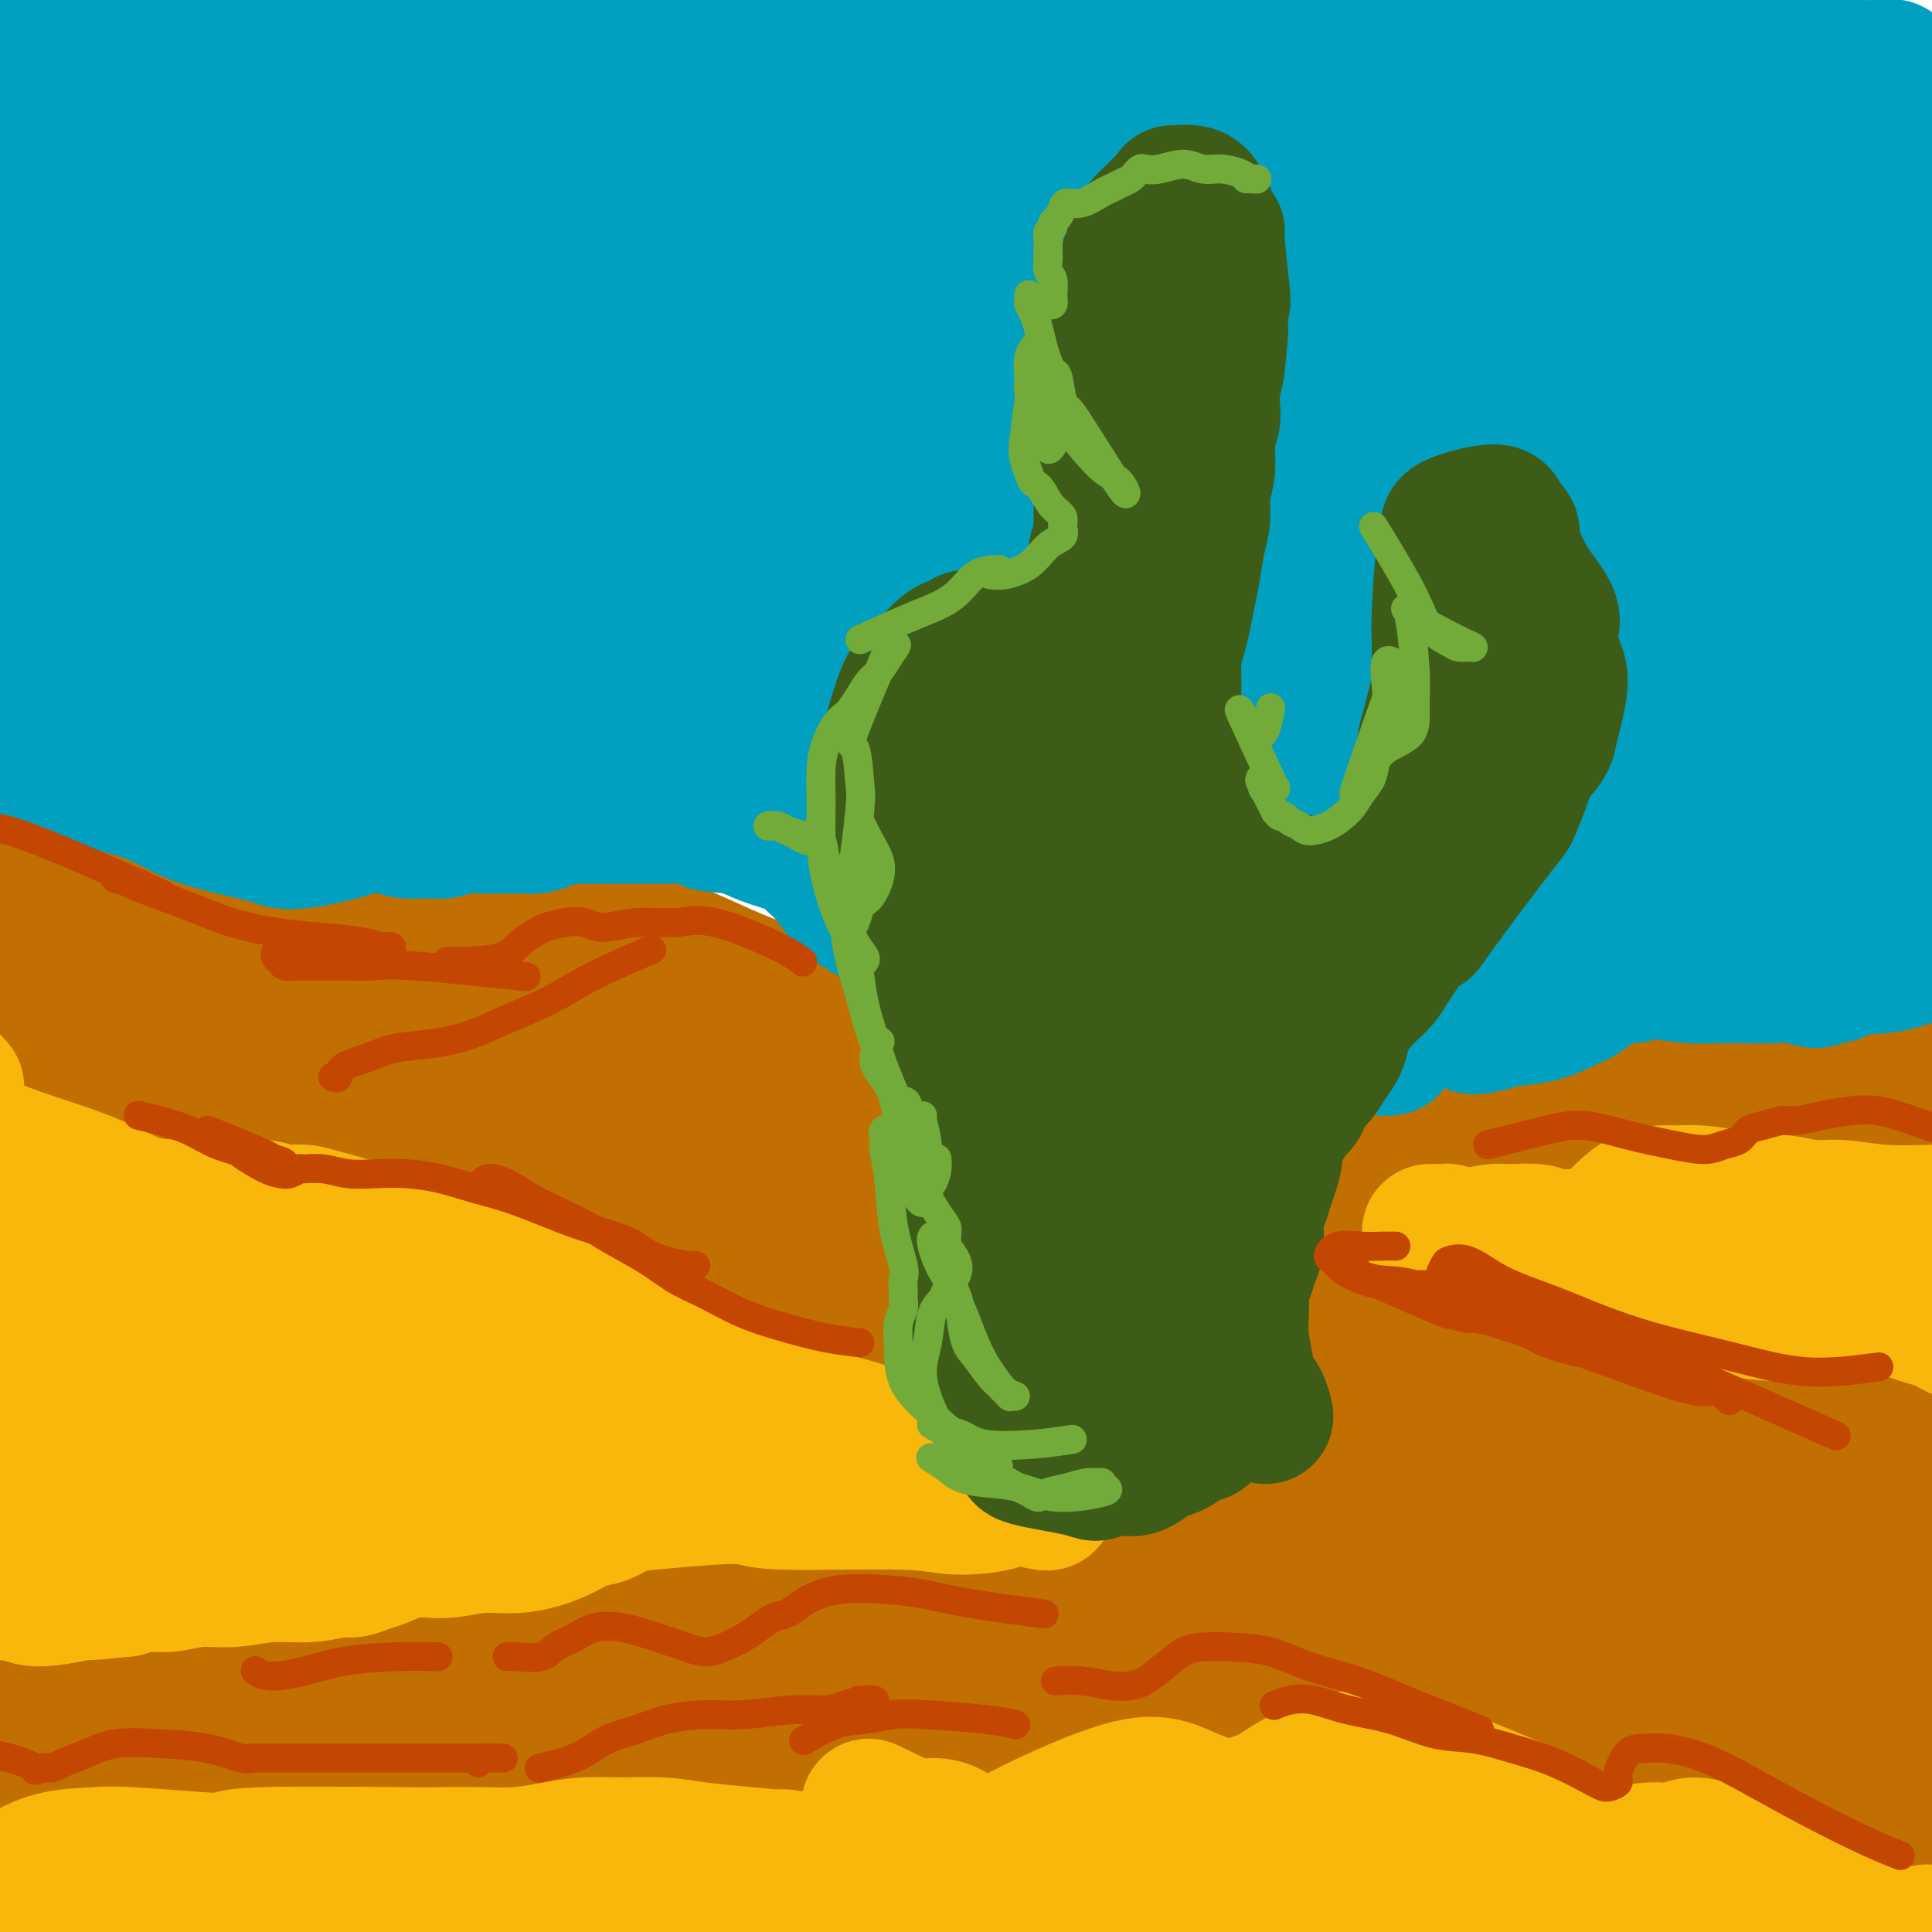 <svg viewBox='0 0 400 400' version='1.1' xmlns='http://www.w3.org/2000/svg' xmlns:xlink='http://www.w3.org/1999/xlink'><g fill='none' stroke='rgb(194,111,1)' stroke-width='28' stroke-linecap='round' stroke-linejoin='round'><path d='M390,298c0.910,0.480 1.821,0.959 0,0c-1.821,-0.959 -6.372,-3.357 -10,-5c-3.628,-1.643 -6.331,-2.531 -9,-3c-2.669,-0.469 -5.303,-0.518 -8,-1c-2.697,-0.482 -5.457,-1.398 -9,-2c-3.543,-0.602 -7.868,-0.889 -13,-2c-5.132,-1.111 -11.072,-3.044 -17,-5c-5.928,-1.956 -11.843,-3.935 -18,-6c-6.157,-2.065 -12.556,-4.217 -18,-6c-5.444,-1.783 -9.931,-3.199 -15,-5c-5.069,-1.801 -10.718,-3.989 -16,-6c-5.282,-2.011 -10.196,-3.846 -15,-6c-4.804,-2.154 -9.496,-4.629 -14,-7c-4.504,-2.371 -8.819,-4.640 -13,-7c-4.181,-2.360 -8.228,-4.812 -12,-7c-3.772,-2.188 -7.268,-4.111 -11,-6c-3.732,-1.889 -7.699,-3.744 -11,-6c-3.301,-2.256 -5.936,-4.913 -9,-7c-3.064,-2.087 -6.557,-3.606 -10,-5c-3.443,-1.394 -6.837,-2.665 -10,-4c-3.163,-1.335 -6.094,-2.736 -9,-4c-2.906,-1.264 -5.788,-2.391 -9,-3c-3.212,-0.609 -6.756,-0.699 -10,-1c-3.244,-0.301 -6.189,-0.813 -9,-1c-2.811,-0.187 -5.488,-0.050 -8,0c-2.512,0.050 -4.861,0.014 -7,0c-2.139,-0.014 -4.070,-0.007 -6,0'/><path d='M94,193c-8.558,-0.608 -5.453,0.373 -6,1c-0.547,0.627 -4.746,0.901 -7,1c-2.254,0.099 -2.564,0.023 -4,0c-1.436,-0.023 -4.000,0.005 -6,0c-2.000,-0.005 -3.438,-0.044 -5,0c-1.562,0.044 -3.247,0.170 -5,0c-1.753,-0.170 -3.572,-0.638 -5,-1c-1.428,-0.362 -2.465,-0.619 -4,-1c-1.535,-0.381 -3.569,-0.886 -5,-1c-1.431,-0.114 -2.261,0.163 -3,0c-0.739,-0.163 -1.389,-0.765 -2,-1c-0.611,-0.235 -1.183,-0.105 -2,0c-0.817,0.105 -1.878,0.183 -3,0c-1.122,-0.183 -2.303,-0.626 -4,-1c-1.697,-0.374 -3.910,-0.677 -6,-1c-2.090,-0.323 -4.058,-0.665 -6,-1c-1.942,-0.335 -3.858,-0.664 -6,-1c-2.142,-0.336 -4.510,-0.678 -7,-1c-2.490,-0.322 -5.101,-0.622 -7,-1c-1.899,-0.378 -3.086,-0.833 -4,-1c-0.914,-0.167 -1.554,-0.045 -2,0c-0.446,0.045 -0.698,0.012 -1,0c-0.302,-0.012 -0.655,-0.002 -1,0c-0.345,0.002 -0.681,-0.002 -1,0c-0.319,0.002 -0.622,0.011 -1,0c-0.378,-0.011 -0.833,-0.041 -1,0c-0.167,0.041 -0.048,0.155 0,0c0.048,-0.155 0.024,-0.577 0,-1'/><path d='M-10,183c-11.044,-2.089 -3.156,-1.311 0,-1c3.156,0.311 1.578,0.156 0,0'/><path d='M368,306c-0.499,-0.319 -0.999,-0.637 0,0c0.999,0.637 3.496,2.230 5,3c1.504,0.770 2.014,0.718 3,1c0.986,0.282 2.449,0.899 3,1c0.551,0.101 0.190,-0.312 1,0c0.810,0.312 2.791,1.350 4,2c1.209,0.650 1.647,0.910 2,1c0.353,0.090 0.621,0.008 1,0c0.379,-0.008 0.867,0.057 1,0c0.133,-0.057 -0.090,-0.236 -1,0c-0.910,0.236 -2.507,0.888 -5,0c-2.493,-0.888 -5.881,-3.316 -9,-5c-3.119,-1.684 -5.967,-2.623 -9,-4c-3.033,-1.377 -6.250,-3.190 -10,-5c-3.750,-1.810 -8.033,-3.616 -12,-5c-3.967,-1.384 -7.618,-2.346 -13,-4c-5.382,-1.654 -12.495,-4.001 -19,-6c-6.505,-1.999 -12.403,-3.650 -19,-6c-6.597,-2.350 -13.895,-5.399 -20,-8c-6.105,-2.601 -11.017,-4.753 -17,-7c-5.983,-2.247 -13.035,-4.588 -19,-7c-5.965,-2.412 -10.841,-4.896 -16,-7c-5.159,-2.104 -10.600,-3.829 -16,-6c-5.400,-2.171 -10.761,-4.789 -15,-7c-4.239,-2.211 -7.358,-4.017 -11,-6c-3.642,-1.983 -7.807,-4.145 -12,-6c-4.193,-1.855 -8.412,-3.405 -12,-5c-3.588,-1.595 -6.543,-3.237 -10,-5c-3.457,-1.763 -7.416,-3.647 -11,-5c-3.584,-1.353 -6.792,-2.177 -10,-3'/><path d='M122,207c-19.351,-8.304 -11.230,-4.064 -10,-3c1.230,1.064 -4.433,-1.046 -9,-2c-4.567,-0.954 -8.040,-0.750 -11,-1c-2.960,-0.250 -5.409,-0.953 -8,-1c-2.591,-0.047 -5.324,0.563 -8,1c-2.676,0.437 -5.296,0.703 -8,1c-2.704,0.297 -5.492,0.627 -8,1c-2.508,0.373 -4.736,0.791 -7,1c-2.264,0.209 -4.566,0.211 -7,0c-2.434,-0.211 -5.002,-0.634 -8,-1c-2.998,-0.366 -6.427,-0.676 -9,-1c-2.573,-0.324 -4.290,-0.661 -6,-1c-1.710,-0.339 -3.413,-0.679 -5,-1c-1.587,-0.321 -3.059,-0.622 -4,-1c-0.941,-0.378 -1.352,-0.833 -2,-1c-0.648,-0.167 -1.534,-0.045 -2,0c-0.466,0.045 -0.513,0.012 -1,0c-0.487,-0.012 -1.416,-0.003 -2,0c-0.584,0.003 -0.825,0.001 -2,0c-1.175,-0.001 -3.284,-0.000 -5,0c-1.716,0.000 -3.037,0.000 -4,0c-0.963,-0.000 -1.566,-0.000 -2,0c-0.434,0.000 -0.700,0.001 -1,0c-0.300,-0.001 -0.636,-0.004 -1,0c-0.364,0.004 -0.758,0.015 -1,0c-0.242,-0.015 -0.333,-0.056 0,0c0.333,0.056 1.090,0.207 4,1c2.910,0.793 7.974,2.226 14,4c6.026,1.774 13.013,3.887 20,6'/><path d='M29,209c9.093,2.655 13.826,3.792 20,5c6.174,1.208 13.790,2.486 20,4c6.210,1.514 11.015,3.265 16,4c4.985,0.735 10.148,0.456 15,1c4.852,0.544 9.391,1.912 14,3c4.609,1.088 9.288,1.898 14,3c4.712,1.102 9.457,2.498 14,4c4.543,1.502 8.886,3.110 13,5c4.114,1.890 8.001,4.061 12,6c3.999,1.939 8.109,3.646 13,6c4.891,2.354 10.561,5.357 15,8c4.439,2.643 7.647,4.927 13,8c5.353,3.073 12.850,6.935 18,10c5.150,3.065 7.953,5.334 12,7c4.047,1.666 9.338,2.728 14,4c4.662,1.272 8.695,2.754 13,4c4.305,1.246 8.883,2.257 13,3c4.117,0.743 7.774,1.220 12,2c4.226,0.780 9.020,1.864 14,3c4.980,1.136 10.147,2.324 15,4c4.853,1.676 9.391,3.840 15,6c5.609,2.160 12.290,4.315 18,7c5.710,2.685 10.449,5.901 16,9c5.551,3.099 11.914,6.082 17,9c5.086,2.918 8.893,5.772 13,8c4.107,2.228 8.512,3.829 12,5c3.488,1.171 6.059,1.913 8,3c1.941,1.087 3.252,2.518 4,3c0.748,0.482 0.932,0.014 1,0c0.068,-0.014 0.019,0.424 -2,0c-2.019,-0.424 -6.010,-1.712 -10,-3'/><path d='M411,350c-4.035,-0.941 -8.623,-1.794 -14,-4c-5.377,-2.206 -11.542,-5.765 -19,-9c-7.458,-3.235 -16.210,-6.148 -24,-9c-7.790,-2.852 -14.619,-5.645 -22,-8c-7.381,-2.355 -15.316,-4.273 -23,-6c-7.684,-1.727 -15.119,-3.263 -22,-4c-6.881,-0.737 -13.210,-0.675 -19,0c-5.790,0.675 -11.041,1.961 -16,3c-4.959,1.039 -9.625,1.830 -14,3c-4.375,1.170 -8.457,2.719 -13,4c-4.543,1.281 -9.546,2.294 -14,3c-4.454,0.706 -8.360,1.105 -13,2c-4.640,0.895 -10.015,2.285 -15,3c-4.985,0.715 -9.580,0.755 -14,1c-4.420,0.245 -8.664,0.695 -13,1c-4.336,0.305 -8.762,0.465 -13,1c-4.238,0.535 -8.288,1.445 -12,2c-3.712,0.555 -7.087,0.754 -11,1c-3.913,0.246 -8.365,0.539 -12,1c-3.635,0.461 -6.452,1.089 -10,2c-3.548,0.911 -7.825,2.105 -12,3c-4.175,0.895 -8.247,1.490 -12,2c-3.753,0.510 -7.188,0.935 -11,1c-3.812,0.065 -8.001,-0.230 -12,0c-3.999,0.230 -7.808,0.986 -12,1c-4.192,0.014 -8.767,-0.715 -13,-1c-4.233,-0.285 -8.124,-0.128 -13,0c-4.876,0.128 -10.736,0.227 -15,0c-4.264,-0.227 -6.933,-0.779 -8,-1c-1.067,-0.221 -0.534,-0.110 0,0'/><path d='M-10,342c0.184,-0.382 0.369,-0.765 0,-1c-0.369,-0.235 -1.291,-0.323 0,-1c1.291,-0.677 4.797,-1.943 9,-3c4.203,-1.057 9.104,-1.905 14,-2c4.896,-0.095 9.789,0.564 14,1c4.211,0.436 7.741,0.650 13,1c5.259,0.350 12.246,0.837 18,1c5.754,0.163 10.276,0.002 15,0c4.724,-0.002 9.652,0.153 14,0c4.348,-0.153 8.116,-0.616 12,-1c3.884,-0.384 7.883,-0.690 12,-2c4.117,-1.310 8.351,-3.625 13,-4c4.649,-0.375 9.714,1.191 15,2c5.286,0.809 10.793,0.862 17,1c6.207,0.138 13.113,0.363 20,1c6.887,0.637 13.753,1.688 20,2c6.247,0.312 11.873,-0.116 18,0c6.127,0.116 12.755,0.774 19,1c6.245,0.226 12.105,0.019 18,0c5.895,-0.019 11.823,0.150 17,0c5.177,-0.150 9.602,-0.619 14,-1c4.398,-0.381 8.771,-0.676 13,-1c4.229,-0.324 8.316,-0.679 13,-1c4.684,-0.321 9.964,-0.607 16,0c6.036,0.607 12.827,2.107 19,4c6.173,1.893 11.727,4.177 17,6c5.273,1.823 10.266,3.183 15,5c4.734,1.817 9.210,4.091 13,6c3.790,1.909 6.895,3.455 10,5'/><path d='M398,361c5.072,2.894 6.252,4.628 8,6c1.748,1.372 4.065,2.381 5,3c0.935,0.619 0.488,0.850 0,1c-0.488,0.150 -1.016,0.221 -3,-1c-1.984,-1.221 -5.425,-3.734 -9,-6c-3.575,-2.266 -7.284,-4.285 -13,-7c-5.716,-2.715 -13.438,-6.126 -21,-9c-7.562,-2.874 -14.965,-5.210 -22,-7c-7.035,-1.790 -13.702,-3.032 -21,-4c-7.298,-0.968 -15.227,-1.662 -22,-2c-6.773,-0.338 -12.391,-0.320 -18,0c-5.609,0.320 -11.210,0.943 -16,2c-4.790,1.057 -8.769,2.547 -13,4c-4.231,1.453 -8.713,2.870 -13,4c-4.287,1.130 -8.378,1.974 -13,3c-4.622,1.026 -9.775,2.234 -15,3c-5.225,0.766 -10.522,1.089 -16,1c-5.478,-0.089 -11.138,-0.589 -16,-1c-4.862,-0.411 -8.928,-0.733 -14,-1c-5.072,-0.267 -11.151,-0.480 -16,-1c-4.849,-0.520 -8.470,-1.349 -13,-2c-4.530,-0.651 -9.971,-1.125 -15,-2c-5.029,-0.875 -9.646,-2.152 -14,-3c-4.354,-0.848 -8.443,-1.266 -13,-2c-4.557,-0.734 -9.581,-1.784 -14,-2c-4.419,-0.216 -8.234,0.403 -12,1c-3.766,0.597 -7.484,1.174 -11,2c-3.516,0.826 -6.829,1.902 -10,3c-3.171,1.098 -6.200,2.219 -9,3c-2.800,0.781 -5.371,1.223 -8,2c-2.629,0.777 -5.314,1.888 -8,3'/><path d='M23,352c-10.200,2.557 -6.701,1.949 -7,2c-0.299,0.051 -4.395,0.759 -8,1c-3.605,0.241 -6.719,0.013 -10,0c-3.281,-0.013 -6.730,0.189 -8,0c-1.270,-0.189 -0.363,-0.768 0,-1c0.363,-0.232 0.181,-0.116 0,0'/><path d='M-1,353c2.808,-0.149 5.615,-0.298 10,0c4.385,0.298 10.346,1.043 15,2c4.654,0.957 8.000,2.126 12,3c4.000,0.874 8.656,1.454 13,2c4.344,0.546 8.378,1.058 12,1c3.622,-0.058 6.833,-0.687 10,-1c3.167,-0.313 6.291,-0.310 9,-1c2.709,-0.690 5.003,-2.071 8,-3c2.997,-0.929 6.697,-1.405 10,-2c3.303,-0.595 6.210,-1.308 10,-2c3.790,-0.692 8.462,-1.362 13,-2c4.538,-0.638 8.942,-1.244 13,-2c4.058,-0.756 7.770,-1.661 12,-2c4.230,-0.339 8.977,-0.110 13,0c4.023,0.110 7.321,0.102 12,0c4.679,-0.102 10.737,-0.297 17,0c6.263,0.297 12.729,1.084 19,2c6.271,0.916 12.345,1.959 18,3c5.655,1.041 10.890,2.081 16,3c5.110,0.919 10.095,1.716 15,2c4.905,0.284 9.728,0.054 14,0c4.272,-0.054 7.992,0.068 12,0c4.008,-0.068 8.306,-0.327 13,0c4.694,0.327 9.786,1.239 15,2c5.214,0.761 10.551,1.372 16,2c5.449,0.628 11.008,1.273 16,2c4.992,0.727 9.415,1.537 14,2c4.585,0.463 9.332,0.578 14,1c4.668,0.422 9.257,1.152 14,2c4.743,0.848 9.641,1.814 14,3c4.359,1.186 8.180,2.593 12,4'/><path d='M410,374c8.033,2.117 8.116,2.910 9,4c0.884,1.090 2.569,2.477 3,3c0.431,0.523 -0.392,0.180 -2,0c-1.608,-0.180 -4.000,-0.198 -15,-4c-11.000,-3.802 -30.606,-11.388 -40,-15c-9.394,-3.612 -8.574,-3.250 -14,-5c-5.426,-1.750 -17.097,-5.612 -27,-8c-9.903,-2.388 -18.039,-3.301 -26,-4c-7.961,-0.699 -15.748,-1.184 -22,-1c-6.252,0.184 -10.968,1.039 -16,2c-5.032,0.961 -10.380,2.029 -15,3c-4.620,0.971 -8.512,1.843 -12,3c-3.488,1.157 -6.573,2.597 -10,4c-3.427,1.403 -7.197,2.769 -11,4c-3.803,1.231 -7.639,2.328 -12,3c-4.361,0.672 -9.246,0.918 -14,1c-4.754,0.082 -9.376,-0.002 -14,0c-4.624,0.002 -9.250,0.088 -14,0c-4.750,-0.088 -9.624,-0.351 -14,0c-4.376,0.351 -8.253,1.317 -12,2c-3.747,0.683 -7.363,1.084 -11,1c-3.637,-0.084 -7.296,-0.653 -11,-1c-3.704,-0.347 -7.454,-0.472 -11,-1c-3.546,-0.528 -6.889,-1.459 -10,-2c-3.111,-0.541 -5.989,-0.693 -9,-1c-3.011,-0.307 -6.155,-0.770 -9,-1c-2.845,-0.230 -5.392,-0.227 -8,0c-2.608,0.227 -5.276,0.680 -8,1c-2.724,0.320 -5.503,0.509 -8,1c-2.497,0.491 -4.714,1.283 -7,2c-2.286,0.717 -4.643,1.358 -7,2'/><path d='M33,367c-5.722,1.110 -5.026,0.886 -6,1c-0.974,0.114 -3.618,0.567 -6,1c-2.382,0.433 -4.501,0.846 -7,1c-2.499,0.154 -5.377,0.051 -8,0c-2.623,-0.051 -4.990,-0.048 -8,0c-3.010,0.048 -6.663,0.142 -8,0c-1.337,-0.142 -0.358,-0.522 0,-1c0.358,-0.478 0.096,-1.056 0,-1c-0.096,0.056 -0.026,0.746 0,1c0.026,0.254 0.007,0.073 0,0c-0.007,-0.073 -0.004,-0.036 0,0'/><path d='M-10,368c-0.030,0.026 -0.061,0.052 0,0c0.061,-0.052 0.212,-0.182 0,-1c-0.212,-0.818 -0.787,-2.323 0,-4c0.787,-1.677 2.936,-3.526 8,-5c5.064,-1.474 13.044,-2.575 19,-3c5.956,-0.425 9.889,-0.176 15,0c5.111,0.176 11.400,0.277 18,1c6.600,0.723 13.509,2.066 19,3c5.491,0.934 9.563,1.457 14,2c4.437,0.543 9.238,1.106 13,1c3.762,-0.106 6.484,-0.882 10,-2c3.516,-1.118 7.827,-2.580 12,-4c4.173,-1.420 8.209,-2.798 12,-4c3.791,-1.202 7.339,-2.227 12,-3c4.661,-0.773 10.436,-1.294 15,-2c4.564,-0.706 7.919,-1.596 12,-3c4.081,-1.404 8.889,-3.322 13,-5c4.111,-1.678 7.525,-3.117 11,-5c3.475,-1.883 7.010,-4.209 11,-6c3.990,-1.791 8.436,-3.046 13,-4c4.564,-0.954 9.246,-1.607 14,-2c4.754,-0.393 9.581,-0.526 14,-1c4.419,-0.474 8.431,-1.290 12,-2c3.569,-0.710 6.697,-1.315 9,-2c2.303,-0.685 3.783,-1.452 5,-2c1.217,-0.548 2.171,-0.879 3,-1c0.829,-0.121 1.531,-0.032 2,0c0.469,0.032 0.703,0.009 1,0c0.297,-0.009 0.656,-0.002 1,0c0.344,0.002 0.672,0.001 1,0'/><path d='M279,314c9.760,-1.552 3.160,-0.433 1,0c-2.160,0.433 0.122,0.181 1,0c0.878,-0.181 0.353,-0.292 -1,0c-1.353,0.292 -3.534,0.987 -5,1c-1.466,0.013 -2.216,-0.656 -4,-1c-1.784,-0.344 -4.603,-0.362 -7,-1c-2.397,-0.638 -4.373,-1.896 -7,-3c-2.627,-1.104 -5.904,-2.054 -9,-3c-3.096,-0.946 -6.011,-1.887 -9,-3c-2.989,-1.113 -6.050,-2.399 -9,-4c-2.950,-1.601 -5.787,-3.519 -9,-5c-3.213,-1.481 -6.800,-2.526 -10,-4c-3.200,-1.474 -6.011,-3.377 -9,-5c-2.989,-1.623 -6.156,-2.964 -9,-4c-2.844,-1.036 -5.366,-1.766 -8,-3c-2.634,-1.234 -5.382,-2.971 -8,-4c-2.618,-1.029 -5.107,-1.348 -8,-2c-2.893,-0.652 -6.191,-1.637 -9,-3c-2.809,-1.363 -5.128,-3.105 -8,-5c-2.872,-1.895 -6.297,-3.945 -9,-6c-2.703,-2.055 -4.685,-4.116 -7,-6c-2.315,-1.884 -4.963,-3.593 -7,-5c-2.037,-1.407 -3.462,-2.513 -5,-3c-1.538,-0.487 -3.189,-0.354 -5,-1c-1.811,-0.646 -3.784,-2.072 -6,-3c-2.216,-0.928 -4.677,-1.359 -7,-2c-2.323,-0.641 -4.509,-1.491 -7,-2c-2.491,-0.509 -5.286,-0.675 -8,-1c-2.714,-0.325 -5.347,-0.807 -8,-1c-2.653,-0.193 -5.327,-0.096 -8,0'/><path d='M75,235c-5.130,-0.323 -5.954,-0.132 -8,0c-2.046,0.132 -5.312,0.203 -8,0c-2.688,-0.203 -4.798,-0.680 -7,-1c-2.202,-0.320 -4.496,-0.482 -7,-1c-2.504,-0.518 -5.218,-1.391 -8,-2c-2.782,-0.609 -5.631,-0.953 -8,-2c-2.369,-1.047 -4.257,-2.797 -6,-4c-1.743,-1.203 -3.341,-1.858 -5,-3c-1.659,-1.142 -3.377,-2.771 -5,-4c-1.623,-1.229 -3.149,-2.058 -5,-3c-1.851,-0.942 -4.027,-1.997 -6,-3c-1.973,-1.003 -3.744,-1.953 -6,-3c-2.256,-1.047 -4.997,-2.189 -6,-3c-1.003,-0.811 -0.269,-1.289 0,-2c0.269,-0.711 0.072,-1.653 0,-2c-0.072,-0.347 -0.021,-0.099 0,0c0.021,0.099 0.010,0.050 0,0'/><path d='M-10,201c0.032,0.483 0.063,0.966 0,1c-0.063,0.034 -0.221,-0.381 0,0c0.221,0.381 0.819,1.560 0,3c-0.819,1.440 -3.056,3.142 1,6c4.056,2.858 14.403,6.872 22,10c7.597,3.128 12.443,5.371 18,7c5.557,1.629 11.825,2.645 17,4c5.175,1.355 9.256,3.048 13,4c3.744,0.952 7.149,1.164 13,2c5.851,0.836 14.148,2.298 18,3c3.852,0.702 3.260,0.644 6,1c2.740,0.356 8.811,1.126 14,2c5.189,0.874 9.494,1.852 14,3c4.506,1.148 9.212,2.468 14,4c4.788,1.532 9.658,3.278 14,5c4.342,1.722 8.157,3.420 12,5c3.843,1.580 7.713,3.043 12,5c4.287,1.957 8.991,4.408 13,7c4.009,2.592 7.325,5.324 11,8c3.675,2.676 7.711,5.296 12,8c4.289,2.704 8.833,5.492 13,8c4.167,2.508 7.957,4.735 12,7c4.043,2.265 8.338,4.568 13,7c4.662,2.432 9.691,4.992 15,7c5.309,2.008 10.898,3.465 16,5c5.102,1.535 9.718,3.149 14,4c4.282,0.851 8.230,0.939 12,1c3.770,0.061 7.361,0.093 11,0c3.639,-0.093 7.325,-0.312 11,0c3.675,0.312 7.337,1.156 11,2'/><path d='M342,330c9.100,1.106 9.349,2.369 12,4c2.651,1.631 7.704,3.628 12,5c4.296,1.372 7.834,2.120 13,4c5.166,1.880 11.961,4.893 15,6c3.039,1.107 2.321,0.308 3,0c0.679,-0.308 2.756,-0.124 4,0c1.244,0.124 1.656,0.188 2,0c0.344,-0.188 0.621,-0.628 1,-1c0.379,-0.372 0.862,-0.676 1,-1c0.138,-0.324 -0.067,-0.668 0,-1c0.067,-0.332 0.407,-0.652 1,-1c0.593,-0.348 1.441,-0.723 2,-1c0.559,-0.277 0.831,-0.456 1,-1c0.169,-0.544 0.235,-1.453 0,-3c-0.235,-1.547 -0.773,-3.731 -2,-6c-1.227,-2.269 -3.145,-4.622 -5,-6c-1.855,-1.378 -3.647,-1.779 -5,-2c-1.353,-0.221 -2.268,-0.261 -4,0c-1.732,0.261 -4.282,0.824 -7,1c-2.718,0.176 -5.602,-0.035 -9,0c-3.398,0.035 -7.308,0.314 -11,0c-3.692,-0.314 -7.166,-1.223 -11,-2c-3.834,-0.777 -8.028,-1.421 -12,-3c-3.972,-1.579 -7.721,-4.092 -12,-6c-4.279,-1.908 -9.088,-3.211 -14,-5c-4.912,-1.789 -9.927,-4.063 -14,-6c-4.073,-1.937 -7.205,-3.538 -11,-5c-3.795,-1.462 -8.254,-2.783 -12,-4c-3.746,-1.217 -6.778,-2.328 -10,-4c-3.222,-1.672 -6.635,-3.906 -10,-6c-3.365,-2.094 -6.683,-4.047 -10,-6'/><path d='M250,280c-4.649,-3.117 -6.273,-4.910 -9,-7c-2.727,-2.090 -6.558,-4.479 -9,-6c-2.442,-1.521 -3.495,-2.176 -8,-5c-4.505,-2.824 -12.462,-7.818 -17,-11c-4.538,-3.182 -5.657,-4.551 -7,-6c-1.343,-1.449 -2.910,-2.977 -4,-4c-1.090,-1.023 -1.702,-1.540 -2,-2c-0.298,-0.460 -0.281,-0.864 0,-1c0.281,-0.136 0.827,-0.006 2,0c1.173,0.006 2.973,-0.114 5,0c2.027,0.114 4.281,0.461 7,1c2.719,0.539 5.903,1.269 9,2c3.097,0.731 6.107,1.464 9,2c2.893,0.536 5.668,0.876 9,1c3.332,0.124 7.222,0.031 11,0c3.778,-0.031 7.443,-0.000 11,0c3.557,0.000 7.006,-0.030 10,0c2.994,0.030 5.534,0.121 8,0c2.466,-0.121 4.857,-0.455 7,-1c2.143,-0.545 4.040,-1.300 6,-2c1.960,-0.700 3.985,-1.343 6,-2c2.015,-0.657 4.019,-1.328 6,-2c1.981,-0.672 3.939,-1.345 6,-2c2.061,-0.655 4.226,-1.292 6,-2c1.774,-0.708 3.157,-1.488 5,-2c1.843,-0.512 4.146,-0.756 6,-1c1.854,-0.244 3.260,-0.488 5,-1c1.740,-0.512 3.815,-1.292 6,-2c2.185,-0.708 4.482,-1.345 7,-2c2.518,-0.655 5.259,-1.327 8,-2'/><path d='M349,223c12.878,-3.265 8.074,-0.928 8,0c-0.074,0.928 4.583,0.446 9,0c4.417,-0.446 8.595,-0.855 12,-1c3.405,-0.145 6.037,-0.025 9,0c2.963,0.025 6.257,-0.046 9,0c2.743,0.046 4.936,0.208 7,0c2.064,-0.208 4.000,-0.785 5,-1c1.000,-0.215 1.064,-0.069 1,0c-0.064,0.069 -0.254,0.061 0,0c0.254,-0.061 0.953,-0.175 1,0c0.047,0.175 -0.560,0.639 -1,1c-0.440,0.361 -0.715,0.618 -3,1c-2.285,0.382 -6.580,0.888 -10,1c-3.420,0.112 -5.966,-0.171 -10,0c-4.034,0.171 -9.557,0.794 -15,1c-5.443,0.206 -10.808,-0.006 -16,0c-5.192,0.006 -10.212,0.232 -15,0c-4.788,-0.232 -9.344,-0.920 -14,-1c-4.656,-0.080 -9.411,0.447 -14,1c-4.589,0.553 -9.011,1.132 -13,2c-3.989,0.868 -7.544,2.025 -11,3c-3.456,0.975 -6.812,1.767 -10,3c-3.188,1.233 -6.208,2.908 -9,4c-2.792,1.092 -5.357,1.602 -8,2c-2.643,0.398 -5.366,0.684 -8,1c-2.634,0.316 -5.181,0.662 -8,1c-2.819,0.338 -5.909,0.669 -9,1'/><path d='M236,242c-5.299,0.722 -6.046,1.028 -8,1c-1.954,-0.028 -5.116,-0.390 -8,-1c-2.884,-0.610 -5.490,-1.469 -8,-2c-2.510,-0.531 -4.923,-0.733 -7,-1c-2.077,-0.267 -3.817,-0.597 -5,-1c-1.183,-0.403 -1.808,-0.877 -3,-1c-1.192,-0.123 -2.949,0.107 -4,0c-1.051,-0.107 -1.396,-0.550 -2,-1c-0.604,-0.450 -1.468,-0.905 -2,-1c-0.532,-0.095 -0.732,0.171 -1,0c-0.268,-0.171 -0.604,-0.780 -1,-1c-0.396,-0.220 -0.853,-0.053 -1,0c-0.147,0.053 0.015,-0.009 0,0c-0.015,0.009 -0.208,0.090 0,0c0.208,-0.090 0.818,-0.351 3,0c2.182,0.351 5.937,1.315 10,2c4.063,0.685 8.433,1.092 14,2c5.567,0.908 12.331,2.319 19,3c6.669,0.681 13.243,0.634 19,0c5.757,-0.634 10.696,-1.855 15,-3c4.304,-1.145 7.971,-2.215 12,-3c4.029,-0.785 8.420,-1.286 12,-2c3.580,-0.714 6.350,-1.640 9,-2c2.650,-0.360 5.182,-0.152 8,0c2.818,0.152 5.924,0.248 9,0c3.076,-0.248 6.124,-0.840 9,-1c2.876,-0.160 5.582,0.111 8,0c2.418,-0.111 4.548,-0.603 7,-1c2.452,-0.397 5.226,-0.698 8,-1'/><path d='M348,228c8.985,-0.540 6.948,-0.389 8,0c1.052,0.389 5.194,1.015 8,1c2.806,-0.015 4.275,-0.671 6,-1c1.725,-0.329 3.705,-0.330 5,-1c1.295,-0.670 1.904,-2.009 3,-3c1.096,-0.991 2.679,-1.635 4,-2c1.321,-0.365 2.381,-0.452 4,-1c1.619,-0.548 3.798,-1.558 6,-2c2.202,-0.442 4.428,-0.318 7,0c2.572,0.318 5.491,0.829 8,1c2.509,0.171 4.610,0.004 6,0c1.390,-0.004 2.071,0.157 3,0c0.929,-0.157 2.105,-0.630 3,-1c0.895,-0.370 1.508,-0.635 2,-1c0.492,-0.365 0.863,-0.829 1,-1c0.137,-0.171 0.039,-0.049 0,0c-0.039,0.049 -0.020,0.024 0,0'/></g>
<g fill='none' stroke='rgb(1,160,192)' stroke-width='28' stroke-linecap='round' stroke-linejoin='round'><path d='M320,18c-0.274,-0.000 -0.549,-0.000 0,0c0.549,0.000 1.920,0.002 4,0c2.080,-0.002 4.867,-0.006 7,0c2.133,0.006 3.612,0.024 5,0c1.388,-0.024 2.685,-0.089 4,0c1.315,0.089 2.648,0.334 5,0c2.352,-0.334 5.723,-1.245 8,-2c2.277,-0.755 3.461,-1.355 5,-2c1.539,-0.645 3.434,-1.336 5,-2c1.566,-0.664 2.802,-1.302 4,-2c1.198,-0.698 2.358,-1.457 3,-2c0.642,-0.543 0.765,-0.871 1,-1c0.235,-0.129 0.581,-0.058 1,0c0.419,0.058 0.911,0.104 1,0c0.089,-0.104 -0.224,-0.358 -2,0c-1.776,0.358 -5.015,1.330 -9,2c-3.985,0.670 -8.716,1.040 -15,1c-6.284,-0.040 -14.119,-0.490 -23,-1c-8.881,-0.510 -18.807,-1.080 -29,-2c-10.193,-0.920 -20.654,-2.189 -31,-3c-10.346,-0.811 -20.576,-1.164 -30,-1c-9.424,0.164 -18.040,0.846 -26,1c-7.960,0.154 -15.263,-0.220 -21,0c-5.737,0.220 -9.909,1.035 -14,1c-4.091,-0.035 -8.100,-0.919 -10,-1c-1.900,-0.081 -1.689,0.640 -2,1c-0.311,0.360 -1.144,0.359 0,0c1.144,-0.359 4.265,-1.076 8,-1c3.735,0.076 8.082,0.943 14,1c5.918,0.057 13.405,-0.698 20,-1c6.595,-0.302 12.297,-0.151 18,0'/><path d='M221,4c12.243,-0.197 13.850,-0.691 18,-1c4.150,-0.309 10.843,-0.433 16,-1c5.157,-0.567 8.779,-1.578 14,-2c5.221,-0.422 12.042,-0.254 19,1c6.958,1.254 14.053,3.594 24,6c9.947,2.406 22.745,4.876 29,6c6.255,1.124 5.968,0.900 9,1c3.032,0.100 9.382,0.524 14,1c4.618,0.476 7.503,1.003 10,1c2.497,-0.003 4.605,-0.537 6,-1c1.395,-0.463 2.075,-0.856 3,-1c0.925,-0.144 2.093,-0.038 3,0c0.907,0.038 1.552,0.009 2,0c0.448,-0.009 0.699,0.004 1,0c0.301,-0.004 0.654,-0.024 1,0c0.346,0.024 0.686,0.091 1,0c0.314,-0.091 0.602,-0.341 1,0c0.398,0.341 0.907,1.271 2,2c1.093,0.729 2.770,1.255 4,2c1.230,0.745 2.012,1.709 3,3c0.988,1.291 2.182,2.908 3,4c0.818,1.092 1.259,1.658 1,3c-0.259,1.342 -1.218,3.458 -2,5c-0.782,1.542 -1.387,2.510 -3,3c-1.613,0.490 -4.234,0.504 -7,0c-2.766,-0.504 -5.678,-1.524 -9,-3c-3.322,-1.476 -7.055,-3.406 -11,-5c-3.945,-1.594 -8.100,-2.852 -13,-4c-4.900,-1.148 -10.543,-2.185 -16,-3c-5.457,-0.815 -10.729,-1.407 -16,-2'/><path d='M328,19c-7.394,-0.871 -9.878,-0.550 -14,-1c-4.122,-0.450 -9.882,-1.672 -14,-2c-4.118,-0.328 -6.593,0.237 -8,0c-1.407,-0.237 -1.747,-1.277 0,-1c1.747,0.277 5.581,1.870 8,3c2.419,1.130 3.424,1.796 7,3c3.576,1.204 9.724,2.945 16,5c6.276,2.055 12.679,4.424 18,6c5.321,1.576 9.562,2.359 14,3c4.438,0.641 9.075,1.141 13,2c3.925,0.859 7.137,2.078 10,3c2.863,0.922 5.378,1.546 7,2c1.622,0.454 2.351,0.738 3,1c0.649,0.262 1.219,0.501 1,1c-0.219,0.499 -1.228,1.258 -4,2c-2.772,0.742 -7.308,1.467 -14,1c-6.692,-0.467 -15.541,-2.126 -25,-4c-9.459,-1.874 -19.527,-3.962 -32,-7c-12.473,-3.038 -27.350,-7.027 -40,-10c-12.650,-2.973 -23.075,-4.929 -34,-7c-10.925,-2.071 -22.352,-4.257 -33,-6c-10.648,-1.743 -20.517,-3.042 -29,-4c-8.483,-0.958 -15.580,-1.573 -22,-2c-6.420,-0.427 -12.165,-0.665 -17,-1c-4.835,-0.335 -8.762,-0.769 -12,-1c-3.238,-0.231 -5.788,-0.261 -8,0c-2.212,0.261 -4.088,0.812 -5,1c-0.912,0.188 -0.861,0.012 -1,0c-0.139,-0.012 -0.468,0.139 0,0c0.468,-0.139 1.734,-0.570 3,-1'/><path d='M116,5c-12.171,-1.449 2.901,-1.073 13,0c10.099,1.073 15.227,2.841 21,4c5.773,1.159 12.193,1.708 27,4c14.807,2.292 38.002,6.327 51,8c12.998,1.673 15.800,0.984 19,1c3.200,0.016 6.797,0.737 10,1c3.203,0.263 6.012,0.070 7,0c0.988,-0.070 0.153,-0.016 0,0c-0.153,0.016 0.374,-0.006 0,0c-0.374,0.006 -1.650,0.040 -4,0c-2.350,-0.040 -5.776,-0.154 -12,-1c-6.224,-0.846 -15.248,-2.424 -25,-4c-9.752,-1.576 -20.233,-3.150 -31,-6c-10.767,-2.850 -21.819,-6.975 -34,-10c-12.181,-3.025 -25.491,-4.951 -37,-7c-11.509,-2.049 -21.216,-4.222 -31,-6c-9.784,-1.778 -19.645,-3.159 -28,-4c-8.355,-0.841 -15.205,-1.140 -21,-2c-5.795,-0.860 -10.535,-2.282 -14,-3c-3.465,-0.718 -5.655,-0.733 -7,-1c-1.345,-0.267 -1.844,-0.787 -2,-1c-0.156,-0.213 0.032,-0.118 0,0c-0.032,0.118 -0.283,0.260 0,0c0.283,-0.260 1.099,-0.922 2,-1c0.901,-0.078 1.888,0.427 4,1c2.112,0.573 5.351,1.214 11,3c5.649,1.786 13.710,4.716 21,8c7.290,3.284 13.809,6.923 21,10c7.191,3.077 15.055,5.594 24,8c8.945,2.406 18.973,4.703 29,7'/><path d='M130,14c12.923,3.716 18.731,5.505 27,8c8.269,2.495 19.001,5.697 28,9c8.999,3.303 16.267,6.707 22,9c5.733,2.293 9.931,3.474 13,5c3.069,1.526 5.009,3.396 5,4c-0.009,0.604 -1.967,-0.059 -5,0c-3.033,0.059 -7.140,0.839 -14,1c-6.860,0.161 -16.472,-0.296 -25,-1c-8.528,-0.704 -15.973,-1.654 -26,-3c-10.027,-1.346 -22.636,-3.088 -34,-5c-11.364,-1.912 -21.483,-3.993 -32,-6c-10.517,-2.007 -21.434,-3.938 -31,-6c-9.566,-2.062 -17.783,-4.255 -25,-6c-7.217,-1.745 -13.436,-3.043 -18,-4c-4.564,-0.957 -7.474,-1.571 -9,-2c-1.526,-0.429 -1.667,-0.671 0,-1c1.667,-0.329 5.141,-0.745 10,-1c4.859,-0.255 11.103,-0.348 19,0c7.897,0.348 17.446,1.136 26,2c8.554,0.864 16.115,1.804 26,3c9.885,1.196 22.096,2.648 33,4c10.904,1.352 20.500,2.603 31,4c10.500,1.397 21.904,2.939 31,4c9.096,1.061 15.883,1.642 21,2c5.117,0.358 8.562,0.493 10,1c1.438,0.507 0.869,1.387 -1,2c-1.869,0.613 -5.037,0.958 -11,1c-5.963,0.042 -14.721,-0.219 -25,-1c-10.279,-0.781 -22.080,-2.080 -34,-4c-11.920,-1.920 -23.960,-4.460 -36,-7'/><path d='M106,26c-17.407,-3.137 -25.923,-5.478 -36,-8c-10.077,-2.522 -21.715,-5.223 -31,-7c-9.285,-1.777 -16.218,-2.630 -22,-4c-5.782,-1.370 -10.414,-3.258 -12,-4c-1.586,-0.742 -0.126,-0.339 1,0c1.126,0.339 1.918,0.613 6,1c4.082,0.387 11.454,0.887 21,2c9.546,1.113 21.267,2.838 33,5c11.733,2.162 23.477,4.761 37,8c13.523,3.239 28.824,7.118 45,11c16.176,3.882 33.229,7.766 49,11c15.771,3.234 30.262,5.818 42,7c11.738,1.182 20.722,0.961 30,1c9.278,0.039 18.850,0.339 29,2c10.150,1.661 20.877,4.684 30,7c9.123,2.316 16.643,3.925 22,5c5.357,1.075 8.552,1.615 12,2c3.448,0.385 7.149,0.614 9,1c1.851,0.386 1.851,0.928 2,1c0.149,0.072 0.448,-0.326 0,0c-0.448,0.326 -1.641,1.375 -4,2c-2.359,0.625 -5.883,0.826 -11,1c-5.117,0.174 -11.825,0.320 -22,0c-10.175,-0.320 -23.816,-1.105 -36,-3c-12.184,-1.895 -22.912,-4.899 -34,-7c-11.088,-2.101 -22.535,-3.298 -34,-5c-11.465,-1.702 -22.950,-3.910 -33,-6c-10.050,-2.090 -18.667,-4.063 -26,-6c-7.333,-1.937 -13.381,-3.839 -17,-5c-3.619,-1.161 -4.810,-1.580 -6,-2'/><path d='M150,36c-7.115,-2.011 -0.403,-0.540 6,0c6.403,0.540 12.496,0.149 22,1c9.504,0.851 22.418,2.946 32,4c9.582,1.054 15.831,1.069 34,3c18.169,1.931 48.259,5.779 67,9c18.741,3.221 26.133,5.815 34,8c7.867,2.185 16.210,3.962 23,5c6.790,1.038 12.028,1.337 17,2c4.972,0.663 9.677,1.690 13,2c3.323,0.310 5.265,-0.096 6,0c0.735,0.096 0.265,0.693 0,1c-0.265,0.307 -0.324,0.323 -2,1c-1.676,0.677 -4.968,2.016 -9,3c-4.032,0.984 -8.805,1.613 -16,3c-7.195,1.387 -16.813,3.533 -25,5c-8.187,1.467 -14.943,2.257 -24,3c-9.057,0.743 -20.414,1.440 -31,1c-10.586,-0.440 -20.399,-2.015 -30,-3c-9.601,-0.985 -18.989,-1.378 -28,-2c-9.011,-0.622 -17.645,-1.472 -26,-2c-8.355,-0.528 -16.430,-0.733 -23,-1c-6.570,-0.267 -11.633,-0.595 -16,-1c-4.367,-0.405 -8.036,-0.887 -10,-1c-1.964,-0.113 -2.221,0.142 -1,0c1.221,-0.142 3.920,-0.682 10,-1c6.080,-0.318 15.541,-0.414 25,0c9.459,0.414 18.917,1.338 29,2c10.083,0.662 20.792,1.063 32,3c11.208,1.937 22.917,5.411 34,9c11.083,3.589 21.542,7.295 32,11'/><path d='M325,101c14.930,4.259 19.255,4.907 25,6c5.745,1.093 12.910,2.630 16,3c3.090,0.370 2.104,-0.429 3,0c0.896,0.429 3.676,2.085 -7,1c-10.676,-1.085 -34.806,-4.910 -47,-7c-12.194,-2.090 -12.453,-2.445 -22,-4c-9.547,-1.555 -28.382,-4.311 -45,-7c-16.618,-2.689 -31.019,-5.313 -46,-8c-14.981,-2.687 -30.544,-5.438 -45,-8c-14.456,-2.562 -27.807,-4.937 -41,-7c-13.193,-2.063 -26.229,-3.815 -38,-6c-11.771,-2.185 -22.278,-4.802 -32,-7c-9.722,-2.198 -18.659,-3.977 -26,-6c-7.341,-2.023 -13.088,-4.288 -18,-6c-4.912,-1.712 -8.991,-2.869 -11,-4c-2.009,-1.131 -1.949,-2.236 -1,-3c0.949,-0.764 2.787,-1.187 9,-1c6.213,0.187 16.801,0.985 27,2c10.199,1.015 20.011,2.247 30,4c9.989,1.753 20.156,4.027 31,6c10.844,1.973 22.363,3.644 33,6c10.637,2.356 20.390,5.397 30,8c9.610,2.603 19.078,4.769 27,7c7.922,2.231 14.299,4.527 19,6c4.701,1.473 7.724,2.124 9,3c1.276,0.876 0.803,1.977 -1,3c-1.803,1.023 -4.936,1.967 -10,2c-5.064,0.033 -12.058,-0.847 -21,-2c-8.942,-1.153 -19.830,-2.580 -31,-5c-11.170,-2.420 -22.620,-5.834 -34,-9c-11.380,-3.166 -22.690,-6.083 -34,-9'/><path d='M74,59c-21.137,-5.423 -24.478,-7.481 -31,-10c-6.522,-2.519 -16.223,-5.499 -22,-8c-5.777,-2.501 -7.629,-4.521 -11,-6c-3.371,-1.479 -8.260,-2.416 0,-2c8.260,0.416 29.671,2.185 41,3c11.329,0.815 12.577,0.678 15,1c2.423,0.322 6.023,1.105 13,3c6.977,1.895 17.332,4.902 26,8c8.668,3.098 15.649,6.285 21,10c5.351,3.715 9.072,7.956 12,12c2.928,4.044 5.062,7.891 6,12c0.938,4.109 0.680,8.480 0,12c-0.680,3.520 -1.783,6.189 -4,8c-2.217,1.811 -5.548,2.763 -10,3c-4.452,0.237 -10.027,-0.243 -17,-2c-6.973,-1.757 -15.346,-4.792 -23,-8c-7.654,-3.208 -14.588,-6.590 -21,-10c-6.412,-3.410 -12.302,-6.847 -17,-10c-4.698,-3.153 -8.204,-6.021 -11,-8c-2.796,-1.979 -4.882,-3.068 -6,-4c-1.118,-0.932 -1.269,-1.706 -1,-2c0.269,-0.294 0.957,-0.109 2,0c1.043,0.109 2.441,0.142 7,2c4.559,1.858 12.280,5.543 20,10c7.720,4.457 15.439,9.687 23,14c7.561,4.313 14.962,7.708 22,11c7.038,3.292 13.712,6.482 18,9c4.288,2.518 6.191,4.366 7,6c0.809,1.634 0.526,3.055 -1,4c-1.526,0.945 -4.293,1.413 -9,2c-4.707,0.587 -11.353,1.294 -18,2'/><path d='M105,121c-8.351,0.439 -15.727,-0.465 -23,-1c-7.273,-0.535 -14.443,-0.702 -22,-1c-7.557,-0.298 -15.501,-0.728 -22,-1c-6.499,-0.272 -11.552,-0.385 -17,0c-5.448,0.385 -11.290,1.269 -13,2c-1.710,0.731 0.712,1.308 2,2c1.288,0.692 1.442,1.499 9,5c7.558,3.501 22.520,9.697 31,13c8.480,3.303 10.476,3.713 13,5c2.524,1.287 5.574,3.453 8,5c2.426,1.547 4.229,2.477 5,3c0.771,0.523 0.511,0.639 0,1c-0.511,0.361 -1.274,0.966 -4,2c-2.726,1.034 -7.415,2.496 -12,3c-4.585,0.504 -9.064,0.051 -14,0c-4.936,-0.051 -10.327,0.302 -15,0c-4.673,-0.302 -8.628,-1.259 -12,-2c-3.372,-0.741 -6.160,-1.267 -9,-2c-2.840,-0.733 -5.731,-1.674 -7,-2c-1.269,-0.326 -0.917,-0.037 -1,0c-0.083,0.037 -0.599,-0.177 -1,0c-0.401,0.177 -0.685,0.743 -1,1c-0.315,0.257 -0.662,0.203 -1,0c-0.338,-0.203 -0.668,-0.555 0,0c0.668,0.555 2.334,2.016 5,3c2.666,0.984 6.333,1.492 10,2'/><path d='M14,159c3.650,1.371 5.774,2.297 8,3c2.226,0.703 4.555,1.183 7,2c2.445,0.817 5.005,1.972 7,3c1.995,1.028 3.425,1.929 7,3c3.575,1.071 9.297,2.311 12,3c2.703,0.689 2.389,0.826 3,1c0.611,0.174 2.147,0.385 5,0c2.853,-0.385 7.021,-1.367 9,-2c1.979,-0.633 1.768,-0.916 2,-1c0.232,-0.084 0.909,0.031 2,0c1.091,-0.031 2.598,-0.208 4,0c1.402,0.208 2.700,0.802 4,1c1.300,0.198 2.602,0.000 4,0c1.398,-0.000 2.891,0.196 4,0c1.109,-0.196 1.833,-0.785 3,-1c1.167,-0.215 2.777,-0.057 4,0c1.223,0.057 2.059,0.012 3,0c0.941,-0.012 1.988,0.007 3,0c1.012,-0.007 1.988,-0.040 3,0c1.012,0.040 2.059,0.154 3,0c0.941,-0.154 1.777,-0.577 3,-1c1.223,-0.423 2.834,-0.845 4,-1c1.166,-0.155 1.887,-0.041 3,0c1.113,0.041 2.618,0.011 4,0c1.382,-0.011 2.641,-0.003 4,0c1.359,0.003 2.818,0.001 4,0c1.182,-0.001 2.087,-0.000 3,0c0.913,0.000 1.832,0.000 3,0c1.168,-0.000 2.584,-0.000 4,0'/><path d='M143,169c13.863,-0.598 6.019,0.406 4,1c-2.019,0.594 1.786,0.778 4,1c2.214,0.222 2.836,0.483 4,1c1.164,0.517 2.870,1.290 5,2c2.130,0.710 4.683,1.358 6,2c1.317,0.642 1.399,1.278 2,2c0.601,0.722 1.721,1.529 3,3c1.279,1.471 2.716,3.605 4,5c1.284,1.395 2.415,2.049 4,3c1.585,0.951 3.626,2.198 5,3c1.374,0.802 2.083,1.159 3,2c0.917,0.841 2.042,2.165 3,3c0.958,0.835 1.750,1.179 3,2c1.250,0.821 2.958,2.118 4,3c1.042,0.882 1.419,1.350 2,2c0.581,0.650 1.367,1.481 2,2c0.633,0.519 1.114,0.726 2,1c0.886,0.274 2.176,0.613 3,1c0.824,0.387 1.183,0.821 2,1c0.817,0.179 2.094,0.105 3,0c0.906,-0.105 1.443,-0.239 2,0c0.557,0.239 1.135,0.852 2,1c0.865,0.148 2.016,-0.168 3,0c0.984,0.168 1.802,0.818 3,1c1.198,0.182 2.778,-0.106 4,0c1.222,0.106 2.086,0.606 3,1c0.914,0.394 1.877,0.683 3,1c1.123,0.317 2.404,0.662 4,1c1.596,0.338 3.507,0.668 5,1c1.493,0.332 2.570,0.666 4,1c1.430,0.334 3.215,0.667 5,1'/><path d='M249,217c8.377,1.850 5.321,0.977 5,1c-0.321,0.023 2.095,0.944 4,1c1.905,0.056 3.300,-0.754 4,-1c0.700,-0.246 0.706,0.070 3,0c2.294,-0.070 6.877,-0.526 9,-1c2.123,-0.474 1.785,-0.968 2,-1c0.215,-0.032 0.983,0.396 2,0c1.017,-0.396 2.282,-1.615 5,-3c2.718,-1.385 6.887,-2.934 9,-4c2.113,-1.066 2.168,-1.648 3,-2c0.832,-0.352 2.441,-0.475 4,-1c1.559,-0.525 3.068,-1.451 5,-2c1.932,-0.549 4.286,-0.722 6,-1c1.714,-0.278 2.788,-0.660 5,-1c2.212,-0.340 5.563,-0.637 8,-1c2.437,-0.363 3.960,-0.791 6,-1c2.040,-0.209 4.595,-0.200 7,0c2.405,0.200 4.659,0.590 7,1c2.341,0.410 4.768,0.841 7,1c2.232,0.159 4.268,0.048 6,0c1.732,-0.048 3.160,-0.031 5,0c1.840,0.031 4.093,0.076 6,0c1.907,-0.076 3.469,-0.273 5,0c1.531,0.273 3.030,1.018 4,1c0.970,-0.018 1.413,-0.797 2,-1c0.587,-0.203 1.320,0.172 2,0c0.680,-0.172 1.306,-0.892 2,-2c0.694,-1.108 1.456,-2.606 2,-4c0.544,-1.394 0.870,-2.684 1,-4c0.130,-1.316 0.065,-2.658 0,-4'/><path d='M385,188c0.584,-2.716 0.544,-3.507 1,-5c0.456,-1.493 1.408,-3.688 2,-5c0.592,-1.312 0.825,-1.739 2,-6c1.175,-4.261 3.292,-12.355 4,-16c0.708,-3.645 0.008,-2.840 0,-4c-0.008,-1.160 0.677,-4.285 1,-8c0.323,-3.715 0.283,-8.019 0,-11c-0.283,-2.981 -0.808,-4.638 -1,-7c-0.192,-2.362 -0.051,-5.430 0,-8c0.051,-2.570 0.014,-4.641 0,-7c-0.014,-2.359 -0.003,-5.006 0,-8c0.003,-2.994 -0.003,-6.335 0,-9c0.003,-2.665 0.015,-4.654 0,-7c-0.015,-2.346 -0.055,-5.049 0,-7c0.055,-1.951 0.207,-3.150 0,-4c-0.207,-0.850 -0.773,-1.352 -1,-2c-0.227,-0.648 -0.116,-1.441 0,-2c0.116,-0.559 0.237,-0.882 0,-1c-0.237,-0.118 -0.833,-0.031 -1,0c-0.167,0.031 0.095,0.006 0,1c-0.095,0.994 -0.546,3.007 -1,7c-0.454,3.993 -0.911,9.965 -1,19c-0.089,9.035 0.190,21.131 0,31c-0.190,9.869 -0.848,17.510 -2,25c-1.152,7.490 -2.798,14.830 -5,20c-2.202,5.170 -4.961,8.169 -8,10c-3.039,1.831 -6.357,2.493 -9,2c-2.643,-0.493 -4.612,-2.141 -6,-5c-1.388,-2.859 -2.194,-6.930 -3,-11'/><path d='M357,170c-0.905,-5.581 -1.668,-14.033 -2,-22c-0.332,-7.967 -0.233,-15.448 0,-22c0.233,-6.552 0.598,-12.176 1,-18c0.402,-5.824 0.839,-11.849 1,-14c0.161,-2.151 0.045,-0.428 0,0c-0.045,0.428 -0.019,-0.438 0,-1c0.019,-0.562 0.032,-0.819 1,1c0.968,1.819 2.891,5.713 5,10c2.109,4.287 4.405,8.966 8,15c3.595,6.034 8.491,13.424 12,20c3.509,6.576 5.632,12.340 7,17c1.368,4.660 1.981,8.218 2,11c0.019,2.782 -0.556,4.788 -2,6c-1.444,1.212 -3.759,1.631 -7,1c-3.241,-0.631 -7.409,-2.310 -13,-7c-5.591,-4.690 -12.605,-12.390 -19,-21c-6.395,-8.610 -12.172,-18.129 -17,-27c-4.828,-8.871 -8.706,-17.093 -11,-23c-2.294,-5.907 -3.006,-9.501 -3,-11c0.006,-1.499 0.728,-0.905 2,1c1.272,1.905 3.095,5.122 8,10c4.905,4.878 12.891,11.419 19,18c6.109,6.581 10.342,13.203 15,19c4.658,5.797 9.742,10.769 14,15c4.258,4.231 7.688,7.720 10,11c2.312,3.280 3.504,6.350 4,8c0.496,1.650 0.296,1.881 -1,2c-1.296,0.119 -3.688,0.125 -9,-2c-5.312,-2.125 -13.546,-6.380 -22,-13c-8.454,-6.620 -17.130,-15.606 -27,-24c-9.870,-8.394 -20.935,-16.197 -32,-24'/><path d='M301,106c-14.289,-10.460 -20.511,-12.610 -26,-15c-5.489,-2.390 -10.247,-5.022 -13,-5c-2.753,0.022 -3.503,2.696 -4,4c-0.497,1.304 -0.740,1.238 5,7c5.740,5.762 17.464,17.350 23,23c5.536,5.650 4.885,5.360 8,9c3.115,3.640 9.996,11.211 15,17c5.004,5.789 8.131,9.797 10,13c1.869,3.203 2.480,5.603 3,7c0.520,1.397 0.951,1.792 1,2c0.049,0.208 -0.282,0.228 -1,0c-0.718,-0.228 -1.823,-0.705 -5,-4c-3.177,-3.295 -8.425,-9.409 -15,-16c-6.575,-6.591 -14.475,-13.660 -22,-21c-7.525,-7.340 -14.674,-14.950 -22,-21c-7.326,-6.050 -14.830,-10.540 -20,-14c-5.170,-3.460 -8.006,-5.891 -9,-7c-0.994,-1.109 -0.144,-0.898 2,0c2.144,0.898 5.583,2.482 13,6c7.417,3.518 18.812,8.970 29,15c10.188,6.030 19.167,12.638 29,20c9.833,7.362 20.519,15.478 30,23c9.481,7.522 17.758,14.450 24,20c6.242,5.550 10.451,9.721 13,13c2.549,3.279 3.438,5.667 3,7c-0.438,1.333 -2.203,1.611 -5,1c-2.797,-0.611 -6.625,-2.111 -13,-6c-6.375,-3.889 -15.296,-10.166 -26,-17c-10.704,-6.834 -23.189,-14.225 -35,-22c-11.811,-7.775 -22.946,-15.936 -34,-23c-11.054,-7.064 -22.027,-13.032 -33,-19'/><path d='M226,103c-24.803,-14.890 -22.811,-11.615 -25,-12c-2.189,-0.385 -8.559,-4.430 -14,-8c-5.441,-3.570 -9.954,-6.666 -1,-2c8.954,4.666 31.375,17.095 42,23c10.625,5.905 9.454,5.285 14,8c4.546,2.715 14.807,8.764 31,22c16.193,13.236 38.316,33.659 50,44c11.684,10.341 12.927,10.601 14,12c1.073,1.399 1.975,3.936 2,5c0.025,1.064 -0.826,0.654 -4,0c-3.174,-0.654 -8.671,-1.550 -17,-5c-8.329,-3.450 -19.490,-9.452 -30,-16c-10.510,-6.548 -20.368,-13.643 -32,-21c-11.632,-7.357 -25.039,-14.977 -37,-22c-11.961,-7.023 -22.477,-13.449 -32,-20c-9.523,-6.551 -18.052,-13.227 -25,-18c-6.948,-4.773 -12.313,-7.644 -15,-9c-2.687,-1.356 -2.694,-1.197 -1,0c1.694,1.197 5.091,3.431 11,7c5.909,3.569 14.331,8.472 23,14c8.669,5.528 17.587,11.680 26,18c8.413,6.320 16.322,12.807 25,20c8.678,7.193 18.126,15.093 26,22c7.874,6.907 14.176,12.820 19,18c4.824,5.180 8.171,9.625 10,12c1.829,2.375 2.140,2.678 2,3c-0.140,0.322 -0.730,0.664 -4,-1c-3.270,-1.664 -9.220,-5.332 -17,-11c-7.780,-5.668 -17.390,-13.334 -27,-21'/><path d='M240,165c-12.938,-8.683 -21.283,-13.889 -31,-20c-9.717,-6.111 -20.808,-13.126 -30,-19c-9.192,-5.874 -16.486,-10.606 -22,-14c-5.514,-3.394 -9.247,-5.451 -9,-4c0.247,1.451 4.474,6.411 12,12c7.526,5.589 18.349,11.809 29,19c10.651,7.191 21.128,15.353 32,24c10.872,8.647 22.140,17.780 32,25c9.860,7.220 18.314,12.527 24,17c5.686,4.473 8.604,8.111 10,10c1.396,1.889 1.270,2.028 0,2c-1.270,-0.028 -3.682,-0.222 -9,-3c-5.318,-2.778 -13.540,-8.140 -23,-14c-9.460,-5.860 -20.157,-12.220 -30,-18c-9.843,-5.780 -18.834,-10.982 -27,-16c-8.166,-5.018 -15.509,-9.853 -22,-14c-6.491,-4.147 -12.131,-7.606 -17,-10c-4.869,-2.394 -8.968,-3.721 -12,-5c-3.032,-1.279 -4.998,-2.509 -7,-4c-2.002,-1.491 -4.039,-3.244 -5,-4c-0.961,-0.756 -0.844,-0.516 0,0c0.844,0.516 2.415,1.307 7,3c4.585,1.693 12.184,4.288 19,8c6.816,3.712 12.850,8.539 19,13c6.150,4.461 12.416,8.554 17,13c4.584,4.446 7.485,9.244 10,13c2.515,3.756 4.643,6.471 6,9c1.357,2.529 1.942,4.873 2,6c0.058,1.127 -0.412,1.036 -2,1c-1.588,-0.036 -4.294,-0.018 -7,0'/><path d='M206,195c-3.275,-0.595 -6.963,-2.582 -13,-6c-6.037,-3.418 -14.425,-8.267 -23,-13c-8.575,-4.733 -17.339,-9.352 -25,-13c-7.661,-3.648 -14.220,-6.326 -24,-10c-9.780,-3.674 -22.780,-8.344 -28,-10c-5.220,-1.656 -2.659,-0.299 -2,0c0.659,0.299 -0.584,-0.462 0,0c0.584,0.462 2.996,2.145 6,3c3.004,0.855 6.599,0.880 10,2c3.401,1.120 6.607,3.335 10,5c3.393,1.665 6.972,2.779 9,4c2.028,1.221 2.504,2.548 3,3c0.496,0.452 1.012,0.028 1,0c-0.012,-0.028 -0.552,0.340 -3,0c-2.448,-0.340 -6.805,-1.387 -12,-3c-5.195,-1.613 -11.228,-3.792 -18,-7c-6.772,-3.208 -14.283,-7.443 -21,-11c-6.717,-3.557 -12.641,-6.434 -18,-9c-5.359,-2.566 -10.154,-4.822 -14,-7c-3.846,-2.178 -6.744,-4.280 -9,-6c-2.256,-1.720 -3.869,-3.059 -5,-5c-1.131,-1.941 -1.778,-4.483 -2,-7c-0.222,-2.517 -0.017,-5.008 0,-8c0.017,-2.992 -0.153,-6.484 0,-10c0.153,-3.516 0.628,-7.055 1,-10c0.372,-2.945 0.641,-5.298 1,-7c0.359,-1.702 0.808,-2.755 1,-3c0.192,-0.245 0.129,0.319 0,0c-0.129,-0.319 -0.322,-1.520 -1,0c-0.678,1.520 -1.839,5.760 -3,10'/><path d='M27,77c-0.502,4.666 0.244,11.330 1,18c0.756,6.670 1.521,13.347 2,19c0.479,5.653 0.671,10.284 1,16c0.329,5.716 0.794,12.519 1,15c0.206,2.481 0.153,0.641 0,0c-0.153,-0.641 -0.406,-0.083 -1,-1c-0.594,-0.917 -1.530,-3.308 -3,-6c-1.470,-2.692 -3.475,-5.684 -5,-9c-1.525,-3.316 -2.569,-6.955 -4,-11c-1.431,-4.045 -3.249,-8.495 -5,-14c-1.751,-5.505 -3.435,-12.063 -5,-17c-1.565,-4.937 -3.011,-8.252 -4,-11c-0.989,-2.748 -1.521,-4.927 -2,-6c-0.479,-1.073 -0.906,-1.039 -1,-1c-0.094,0.039 0.143,0.083 0,0c-0.143,-0.083 -0.667,-0.295 -2,1c-1.333,1.295 -3.475,4.095 -5,8c-1.525,3.905 -2.434,8.913 -3,14c-0.566,5.087 -0.791,10.253 -1,15c-0.209,4.747 -0.404,9.074 0,13c0.404,3.926 1.406,7.452 2,10c0.594,2.548 0.781,4.118 1,5c0.219,0.882 0.471,1.075 1,1c0.529,-0.075 1.336,-0.418 2,-1c0.664,-0.582 1.186,-1.405 2,-4c0.814,-2.595 1.919,-6.964 2,-12c0.081,-5.036 -0.863,-10.741 -1,-17c-0.137,-6.259 0.532,-13.074 1,-18c0.468,-4.926 0.734,-7.963 1,-11'/><path d='M2,73c0.460,-8.589 1.108,-7.063 2,-7c0.892,0.063 2.026,-1.337 1,-3c-1.026,-1.663 -4.212,-3.588 2,0c6.212,3.588 21.823,12.690 33,19c11.177,6.310 17.921,9.829 24,13c6.079,3.171 11.492,5.995 20,10c8.508,4.005 20.112,9.192 26,12c5.888,2.808 6.061,3.236 7,4c0.939,0.764 2.643,1.864 4,3c1.357,1.136 2.365,2.308 3,3c0.635,0.692 0.897,0.903 1,1c0.103,0.097 0.047,0.080 -2,0c-2.047,-0.080 -6.084,-0.222 -13,-2c-6.916,-1.778 -16.709,-5.192 -26,-9c-9.291,-3.808 -18.079,-8.011 -27,-12c-8.921,-3.989 -17.973,-7.765 -26,-11c-8.027,-3.235 -15.028,-5.930 -21,-8c-5.972,-2.070 -10.916,-3.514 -14,-4c-3.084,-0.486 -4.307,-0.014 -5,0c-0.693,0.014 -0.855,-0.429 1,0c1.855,0.429 5.727,1.731 11,4c5.273,2.269 11.949,5.507 20,9c8.051,3.493 17.479,7.242 26,11c8.521,3.758 16.137,7.526 24,11c7.863,3.474 15.974,6.653 25,10c9.026,3.347 18.969,6.863 27,10c8.031,3.137 14.152,5.896 20,8c5.848,2.104 11.424,3.552 17,5'/><path d='M162,150c27.965,11.034 12.376,4.619 7,2c-5.376,-2.619 -0.539,-1.442 1,-2c1.539,-0.558 -0.221,-2.853 -2,-5c-1.779,-2.147 -3.577,-4.148 -9,-13c-5.423,-8.852 -14.471,-24.556 -19,-33c-4.529,-8.444 -4.538,-9.630 -5,-12c-0.462,-2.370 -1.376,-5.926 -2,-8c-0.624,-2.074 -0.957,-2.667 -1,-3c-0.043,-0.333 0.203,-0.407 -1,0c-1.203,0.407 -3.854,1.296 -7,3c-3.146,1.704 -6.786,4.222 -10,7c-3.214,2.778 -6.002,5.816 -9,8c-2.998,2.184 -6.207,3.514 -9,5c-2.793,1.486 -5.170,3.127 -7,4c-1.830,0.873 -3.114,0.976 -4,1c-0.886,0.024 -1.376,-0.031 -2,0c-0.624,0.031 -1.383,0.149 -2,-1c-0.617,-1.149 -1.093,-3.565 0,-7c1.093,-3.435 3.754,-7.888 5,-10c1.246,-2.112 1.078,-1.882 3,-3c1.922,-1.118 5.936,-3.584 10,-5c4.064,-1.416 8.179,-1.783 13,-1c4.821,0.783 10.347,2.715 15,5c4.653,2.285 8.433,4.924 11,7c2.567,2.076 3.923,3.589 5,5c1.077,1.411 1.876,2.718 2,4c0.124,1.282 -0.428,2.537 -2,4c-1.572,1.463 -4.163,3.132 -8,4c-3.837,0.868 -8.918,0.934 -14,1'/><path d='M121,107c-5.459,-0.039 -12.105,-0.635 -19,-2c-6.895,-1.365 -14.039,-3.499 -21,-5c-6.961,-1.501 -13.740,-2.368 -19,-3c-5.260,-0.632 -9.001,-1.027 -16,1c-6.999,2.027 -17.257,6.478 -22,9c-4.743,2.522 -3.970,3.117 -4,4c-0.030,0.883 -0.862,2.055 -2,4c-1.138,1.945 -2.581,4.664 -6,9c-3.419,4.336 -8.813,10.290 -12,13c-3.187,2.710 -4.165,2.175 -5,2c-0.835,-0.175 -1.526,0.010 -2,0c-0.474,-0.010 -0.730,-0.216 -1,-1c-0.270,-0.784 -0.553,-2.147 0,-5c0.553,-2.853 1.941,-7.197 4,-11c2.059,-3.803 4.789,-7.064 10,-10c5.211,-2.936 12.902,-5.546 21,-7c8.098,-1.454 16.603,-1.750 26,-2c9.397,-0.250 19.685,-0.453 32,0c12.315,0.453 26.656,1.562 40,2c13.344,0.438 25.690,0.205 38,0c12.310,-0.205 24.584,-0.380 36,0c11.416,0.380 21.975,1.317 32,2c10.025,0.683 19.515,1.113 29,2c9.485,0.887 18.963,2.231 28,4c9.037,1.769 17.631,3.962 27,6c9.369,2.038 19.513,3.922 28,5c8.487,1.078 15.316,1.351 22,1c6.684,-0.351 13.223,-1.325 18,-3c4.777,-1.675 7.794,-4.050 10,-6c2.206,-1.950 3.603,-3.475 5,-5'/><path d='M398,111c2.163,-2.666 0.071,-3.830 -1,-5c-1.071,-1.170 -1.121,-2.347 -2,-4c-0.879,-1.653 -2.588,-3.782 -4,-5c-1.412,-1.218 -2.526,-1.525 -5,-4c-2.474,-2.475 -6.308,-7.119 -8,-9c-1.692,-1.881 -1.243,-0.998 -1,-1c0.243,-0.002 0.280,-0.890 0,-2c-0.280,-1.110 -0.878,-2.442 -1,-4c-0.122,-1.558 0.233,-3.340 1,-5c0.767,-1.660 1.945,-3.196 3,-5c1.055,-1.804 1.987,-3.876 3,-6c1.013,-2.124 2.106,-4.299 3,-6c0.894,-1.701 1.590,-2.927 2,-4c0.410,-1.073 0.533,-1.994 1,-3c0.467,-1.006 1.277,-2.097 2,-3c0.723,-0.903 1.358,-1.616 2,-2c0.642,-0.384 1.292,-0.438 2,-1c0.708,-0.562 1.473,-1.633 2,-2c0.527,-0.367 0.815,-0.032 1,0c0.185,0.032 0.268,-0.240 0,1c-0.268,1.240 -0.885,3.993 -2,8c-1.115,4.007 -2.727,9.270 -4,15c-1.273,5.730 -2.207,11.929 -3,17c-0.793,5.071 -1.446,9.014 -2,13c-0.554,3.986 -1.008,8.016 -1,12c0.008,3.984 0.477,7.924 1,12c0.523,4.076 1.099,8.288 2,12c0.901,3.712 2.128,6.923 3,10c0.872,3.077 1.389,6.021 2,9c0.611,2.979 1.318,5.994 2,8c0.682,2.006 1.341,3.003 2,4'/><path d='M398,161c2.322,9.246 2.128,4.860 2,4c-0.128,-0.860 -0.191,1.807 0,4c0.191,2.193 0.637,3.911 1,5c0.363,1.089 0.642,1.549 1,4c0.358,2.451 0.794,6.894 1,9c0.206,2.106 0.180,1.873 0,2c-0.180,0.127 -0.515,0.612 -1,2c-0.485,1.388 -1.121,3.679 -2,5c-0.879,1.321 -2.002,1.670 -3,2c-0.998,0.330 -1.870,0.639 -3,1c-1.130,0.361 -2.518,0.772 -5,1c-2.482,0.228 -6.057,0.271 -9,0c-2.943,-0.271 -5.252,-0.858 -8,-1c-2.748,-0.142 -5.934,0.161 -8,0c-2.066,-0.161 -3.013,-0.785 -4,-1c-0.987,-0.215 -2.013,-0.020 -3,0c-0.987,0.020 -1.934,-0.136 -3,0c-1.066,0.136 -2.252,0.562 -3,1c-0.748,0.438 -1.058,0.887 -2,1c-0.942,0.113 -2.516,-0.110 -4,0c-1.484,0.110 -2.877,0.553 -4,1c-1.123,0.447 -1.976,0.896 -3,1c-1.024,0.104 -2.219,-0.138 -3,0c-0.781,0.138 -1.147,0.657 -2,1c-0.853,0.343 -2.193,0.512 -3,1c-0.807,0.488 -1.082,1.296 -2,2c-0.918,0.704 -2.478,1.305 -4,2c-1.522,0.695 -3.006,1.484 -5,2c-1.994,0.516 -4.497,0.758 -7,1'/><path d='M312,211c-7.972,2.303 -6.902,1.560 -8,1c-1.098,-0.560 -4.365,-0.939 -7,-1c-2.635,-0.061 -4.637,0.195 -6,0c-1.363,-0.195 -2.087,-0.840 -6,-1c-3.913,-0.160 -11.014,0.165 -14,0c-2.986,-0.165 -1.856,-0.819 -2,-1c-0.144,-0.181 -1.562,0.110 -5,0c-3.438,-0.110 -8.898,-0.621 -12,-1c-3.102,-0.379 -3.847,-0.627 -5,-1c-1.153,-0.373 -2.714,-0.871 -4,-1c-1.286,-0.129 -2.297,0.110 -3,0c-0.703,-0.110 -1.098,-0.569 -2,-1c-0.902,-0.431 -2.312,-0.832 -3,-1c-0.688,-0.168 -0.656,-0.101 -1,0c-0.344,0.101 -1.066,0.236 -2,0c-0.934,-0.236 -2.080,-0.842 -3,-1c-0.920,-0.158 -1.614,0.133 -3,0c-1.386,-0.133 -3.462,-0.691 -5,-1c-1.538,-0.309 -2.537,-0.371 -4,-1c-1.463,-0.629 -3.391,-1.826 -6,-3c-2.609,-1.174 -5.899,-2.323 -9,-4c-3.101,-1.677 -6.014,-3.880 -10,-6c-3.986,-2.120 -9.044,-4.157 -14,-7c-4.956,-2.843 -9.811,-6.492 -14,-9c-4.189,-2.508 -7.711,-3.877 -11,-5c-3.289,-1.123 -6.346,-2.002 -9,-3c-2.654,-0.998 -4.907,-2.115 -7,-3c-2.093,-0.885 -4.027,-1.539 -6,-2c-1.973,-0.461 -3.987,-0.731 -6,-1'/><path d='M125,158c-7.436,-2.511 -6.527,-1.790 -8,-2c-1.473,-0.210 -5.328,-1.352 -7,-2c-1.672,-0.648 -1.160,-0.800 -6,-2c-4.840,-1.200 -15.032,-3.446 -20,-4c-4.968,-0.554 -4.712,0.584 -5,1c-0.288,0.416 -1.122,0.112 -4,1c-2.878,0.888 -7.801,2.970 -11,4c-3.199,1.030 -4.673,1.009 -7,1c-2.327,-0.009 -5.506,-0.006 -8,0c-2.494,0.006 -4.301,0.014 -6,0c-1.699,-0.014 -3.290,-0.049 -5,0c-1.710,0.049 -3.540,0.182 -6,0c-2.460,-0.182 -5.549,-0.681 -8,-1c-2.451,-0.319 -4.264,-0.460 -7,-1c-2.736,-0.540 -6.393,-1.479 -9,-2c-2.607,-0.521 -4.163,-0.623 -7,-1c-2.837,-0.377 -6.956,-1.029 -9,-2c-2.044,-0.971 -2.012,-2.261 -2,-3c0.012,-0.739 0.003,-0.925 0,-1c-0.003,-0.075 -0.002,-0.037 0,0'/></g>
<g fill='none' stroke='rgb(249,183,11)' stroke-width='28' stroke-linecap='round' stroke-linejoin='round'><path d='M-9,225c-0.422,-0.398 -0.844,-0.796 -1,-1c-0.156,-0.204 -0.048,-0.216 0,0c0.048,0.216 0.034,0.658 0,1c-0.034,0.342 -0.089,0.583 0,1c0.089,0.417 0.323,1.009 0,2c-0.323,0.991 -1.204,2.381 0,4c1.204,1.619 4.494,3.466 8,5c3.506,1.534 7.227,2.754 11,4c3.773,1.246 7.599,2.517 11,4c3.401,1.483 6.377,3.177 9,4c2.623,0.823 4.894,0.774 7,1c2.106,0.226 4.045,0.726 6,1c1.955,0.274 3.924,0.322 6,0c2.076,-0.322 4.260,-1.015 6,-1c1.740,0.015 3.036,0.738 4,1c0.964,0.262 1.597,0.062 2,0c0.403,-0.062 0.577,0.015 1,0c0.423,-0.015 1.094,-0.120 2,0c0.906,0.120 2.047,0.465 4,1c1.953,0.535 4.718,1.259 7,2c2.282,0.741 4.081,1.497 6,2c1.919,0.503 3.960,0.751 6,1'/><path d='M86,257c9.937,1.429 6.279,1.003 6,1c-0.279,-0.003 2.821,0.418 5,1c2.179,0.582 3.437,1.324 5,2c1.563,0.676 3.432,1.286 7,3c3.568,1.714 8.836,4.533 12,6c3.164,1.467 4.223,1.582 5,2c0.777,0.418 1.273,1.138 4,3c2.727,1.862 7.685,4.865 11,7c3.315,2.135 4.987,3.401 7,4c2.013,0.599 4.367,0.531 6,1c1.633,0.469 2.546,1.476 4,2c1.454,0.524 3.450,0.567 5,1c1.550,0.433 2.655,1.258 4,2c1.345,0.742 2.931,1.403 5,2c2.069,0.597 4.623,1.130 7,2c2.377,0.870 4.579,2.078 6,3c1.421,0.922 2.062,1.559 3,2c0.938,0.441 2.173,0.686 3,1c0.827,0.314 1.247,0.696 2,1c0.753,0.304 1.841,0.530 3,1c1.159,0.470 2.390,1.184 4,2c1.610,0.816 3.598,1.735 5,2c1.402,0.265 2.218,-0.125 3,0c0.782,0.125 1.529,0.766 2,1c0.471,0.234 0.665,0.063 1,0c0.335,-0.063 0.810,-0.018 1,0c0.190,0.018 0.095,0.009 0,0'/><path d='M212,309c9.793,3.745 2.275,1.607 -1,1c-3.275,-0.607 -2.305,0.317 -4,1c-1.695,0.683 -6.053,1.124 -9,1c-2.947,-0.124 -4.482,-0.815 -11,-1c-6.518,-0.185 -18.017,0.134 -24,0c-5.983,-0.134 -6.448,-0.723 -8,-1c-1.552,-0.277 -4.189,-0.244 -8,0c-3.811,0.244 -8.794,0.698 -12,1c-3.206,0.302 -4.635,0.451 -6,1c-1.365,0.549 -2.666,1.496 -4,2c-1.334,0.504 -2.700,0.565 -4,1c-1.300,0.435 -2.533,1.245 -4,2c-1.467,0.755 -3.167,1.454 -5,2c-1.833,0.546 -3.800,0.938 -6,1c-2.200,0.062 -4.633,-0.205 -7,0c-2.367,0.205 -4.668,0.882 -7,1c-2.332,0.118 -4.695,-0.323 -7,0c-2.305,0.323 -4.553,1.411 -6,2c-1.447,0.589 -2.092,0.678 -3,1c-0.908,0.322 -2.078,0.875 -3,1c-0.922,0.125 -1.596,-0.178 -3,0c-1.404,0.178 -3.540,0.836 -6,1c-2.460,0.164 -5.245,-0.167 -8,0c-2.755,0.167 -5.478,0.832 -8,1c-2.522,0.168 -4.841,-0.161 -7,0c-2.159,0.161 -4.158,0.813 -6,1c-1.842,0.187 -3.526,-0.089 -5,0c-1.474,0.089 -2.737,0.545 -4,1'/><path d='M26,329c-12.907,1.382 -5.175,0.338 -3,0c2.175,-0.338 -1.207,0.030 -2,0c-0.793,-0.030 1.005,-0.457 -1,0c-2.005,0.457 -7.812,1.797 -11,2c-3.188,0.203 -3.758,-0.730 -5,-1c-1.242,-0.270 -3.156,0.124 -6,-1c-2.844,-1.124 -6.618,-3.765 -8,-5c-1.382,-1.235 -0.370,-1.063 0,-1c0.370,0.063 0.100,0.017 0,0c-0.100,-0.017 -0.028,-0.005 0,0c0.028,0.005 0.014,0.002 0,0'/><path d='M-10,323c0.259,0.170 0.517,0.340 0,-1c-0.517,-1.340 -1.810,-4.189 3,-6c4.810,-1.811 15.722,-2.582 23,-4c7.278,-1.418 10.923,-3.481 19,-6c8.077,-2.519 20.586,-5.494 28,-7c7.414,-1.506 9.732,-1.542 14,-1c4.268,0.542 10.487,1.662 15,2c4.513,0.338 7.322,-0.106 10,0c2.678,0.106 5.227,0.761 7,1c1.773,0.239 2.771,0.060 4,0c1.229,-0.060 2.690,-0.002 4,0c1.310,0.002 2.469,-0.052 4,0c1.531,0.052 3.432,0.211 5,0c1.568,-0.211 2.801,-0.790 4,-1c1.199,-0.210 2.363,-0.050 3,0c0.637,0.050 0.748,-0.011 1,0c0.252,0.011 0.645,0.094 1,0c0.355,-0.094 0.672,-0.364 0,-1c-0.672,-0.636 -2.331,-1.639 -5,-3c-2.669,-1.361 -6.347,-3.080 -11,-5c-4.653,-1.920 -10.281,-4.041 -17,-6c-6.719,-1.959 -14.528,-3.754 -22,-6c-7.472,-2.246 -14.606,-4.941 -21,-7c-6.394,-2.059 -12.048,-3.480 -18,-5c-5.952,-1.520 -12.204,-3.139 -18,-5c-5.796,-1.861 -11.137,-3.962 -17,-6c-5.863,-2.038 -12.246,-4.011 -15,-5c-2.754,-0.989 -1.877,-0.995 -1,-1'/><path d='M-10,250c-18.667,-5.833 -9.333,-2.917 0,0'/><path d='M-10,251c-3.888,-1.653 -7.775,-3.306 0,2c7.775,5.306 27.213,17.570 42,25c14.787,7.430 24.922,10.025 29,11c4.078,0.975 2.099,0.331 5,3c2.901,2.669 10.682,8.651 14,13c3.318,4.349 2.173,7.065 0,8c-2.173,0.935 -5.373,0.090 -9,-1c-3.627,-1.090 -7.680,-2.424 -14,-5c-6.320,-2.576 -14.905,-6.393 -22,-10c-7.095,-3.607 -12.699,-7.005 -19,-11c-6.301,-3.995 -13.297,-8.586 -18,-12c-4.703,-3.414 -7.112,-5.650 -8,-7c-0.888,-1.350 -0.254,-1.814 0,-2c0.254,-0.186 0.127,-0.093 0,0'/><path d='M-10,263c-4.107,-1.133 -8.214,-2.265 0,5c8.214,7.265 28.749,22.929 37,30c8.251,7.071 4.220,5.549 3,6c-1.220,0.451 0.373,2.875 -2,4c-2.373,1.125 -8.712,0.952 -13,1c-4.288,0.048 -6.524,0.316 -10,-2c-3.476,-2.316 -8.192,-7.217 -11,-8c-2.808,-0.783 -3.707,2.550 -4,4c-0.293,1.450 0.019,1.016 0,1c-0.019,-0.016 -0.369,0.384 0,1c0.369,0.616 1.458,1.447 2,2c0.542,0.553 0.537,0.829 0,1c-0.537,0.171 -1.606,0.238 -2,0c-0.394,-0.238 -0.113,-0.782 0,-1c0.113,-0.218 0.056,-0.109 0,0'/><path d='M400,251c0.898,-0.033 1.796,-0.065 0,0c-1.796,0.065 -6.286,0.228 -10,0c-3.714,-0.228 -6.652,-0.849 -9,-1c-2.348,-0.151 -4.108,0.166 -6,0c-1.892,-0.166 -3.917,-0.815 -6,-1c-2.083,-0.185 -4.223,0.094 -6,0c-1.777,-0.094 -3.192,-0.559 -5,-1c-1.808,-0.441 -4.010,-0.856 -6,-1c-1.990,-0.144 -3.769,-0.018 -5,0c-1.231,0.018 -1.915,-0.073 -3,0c-1.085,0.073 -2.570,0.311 -4,1c-1.430,0.689 -2.803,1.831 -4,3c-1.197,1.169 -2.217,2.367 -3,3c-0.783,0.633 -1.327,0.702 -2,1c-0.673,0.298 -1.474,0.826 -2,1c-0.526,0.174 -0.776,-0.007 -2,0c-1.224,0.007 -3.422,0.201 -5,0c-1.578,-0.201 -2.536,-0.796 -4,-1c-1.464,-0.204 -3.433,-0.016 -5,0c-1.567,0.016 -2.734,-0.138 -4,0c-1.266,0.138 -2.633,0.569 -4,1'/><path d='M305,256c-4.292,0.061 -3.023,0.214 -3,0c0.023,-0.214 -1.202,-0.794 -2,-1c-0.798,-0.206 -1.171,-0.036 -2,0c-0.829,0.036 -2.113,-0.061 -2,0c0.113,0.061 1.624,0.281 4,1c2.376,0.719 5.616,1.936 9,3c3.384,1.064 6.911,1.976 10,3c3.089,1.024 5.741,2.159 9,3c3.259,0.841 7.125,1.388 11,2c3.875,0.612 7.758,1.290 11,2c3.242,0.710 5.844,1.450 9,2c3.156,0.550 6.866,0.908 10,1c3.134,0.092 5.693,-0.081 8,0c2.307,0.081 4.361,0.417 6,0c1.639,-0.417 2.861,-1.587 4,-2c1.139,-0.413 2.195,-0.069 3,0c0.805,0.069 1.358,-0.137 2,0c0.642,0.137 1.371,0.618 2,1c0.629,0.382 1.156,0.667 2,1c0.844,0.333 2.005,0.716 3,1c0.995,0.284 1.825,0.468 3,1c1.175,0.532 2.697,1.410 4,2c1.303,0.590 2.388,0.890 3,1c0.612,0.110 0.752,0.029 1,0c0.248,-0.029 0.605,-0.008 1,0c0.395,0.008 0.827,0.002 1,0c0.173,-0.002 0.086,-0.001 0,0'/><path d='M412,277c3.202,1.026 0.206,0.093 -1,0c-1.206,-0.093 -0.622,0.656 -2,0c-1.378,-0.656 -4.717,-2.715 -7,-4c-2.283,-1.285 -3.509,-1.796 -4,-2c-0.491,-0.204 -0.245,-0.102 0,0'/><path d='M399,400c0.412,0.457 0.824,0.914 1,1c0.176,0.086 0.116,-0.198 0,0c-0.116,0.198 -0.288,0.879 -1,1c-0.712,0.121 -1.962,-0.316 -4,-1c-2.038,-0.684 -4.863,-1.614 -8,-3c-3.137,-1.386 -6.586,-3.229 -10,-5c-3.414,-1.771 -6.791,-3.470 -10,-5c-3.209,-1.530 -6.248,-2.892 -9,-4c-2.752,-1.108 -5.217,-1.961 -7,-2c-1.783,-0.039 -2.882,0.736 -4,1c-1.118,0.264 -2.253,0.017 -4,0c-1.747,-0.017 -4.106,0.195 -6,1c-1.894,0.805 -3.322,2.202 -5,3c-1.678,0.798 -3.604,0.996 -6,1c-2.396,0.004 -5.261,-0.187 -8,0c-2.739,0.187 -5.351,0.752 -8,1c-2.649,0.248 -5.335,0.178 -8,0c-2.665,-0.178 -5.307,-0.464 -8,-1c-2.693,-0.536 -5.435,-1.324 -8,-2c-2.565,-0.676 -4.952,-1.242 -7,-2c-2.048,-0.758 -3.755,-1.708 -5,-2c-1.245,-0.292 -2.027,0.075 -3,0c-0.973,-0.075 -2.135,-0.593 -3,-1c-0.865,-0.407 -1.432,-0.704 -2,-1'/><path d='M266,380c-6.076,-1.602 -3.267,-1.108 -3,-1c0.267,0.108 -2.007,-0.171 -4,0c-1.993,0.171 -3.703,0.791 -5,1c-1.297,0.209 -2.180,0.008 -6,1c-3.820,0.992 -10.575,3.177 -14,4c-3.425,0.823 -3.518,0.282 -4,0c-0.482,-0.282 -1.353,-0.306 -7,-1c-5.647,-0.694 -16.069,-2.059 -21,-3c-4.931,-0.941 -4.371,-1.458 -5,-2c-0.629,-0.542 -2.448,-1.107 -4,-1c-1.552,0.107 -2.838,0.887 -4,1c-1.162,0.113 -2.201,-0.441 -4,0c-1.799,0.441 -4.359,1.876 -7,3c-2.641,1.124 -5.364,1.935 -8,3c-2.636,1.065 -5.185,2.383 -8,3c-2.815,0.617 -5.896,0.531 -9,1c-3.104,0.469 -6.231,1.491 -9,2c-2.769,0.509 -5.179,0.503 -8,1c-2.821,0.497 -6.051,1.496 -9,2c-2.949,0.504 -5.617,0.513 -8,1c-2.383,0.487 -4.482,1.450 -7,2c-2.518,0.550 -5.456,0.685 -8,1c-2.544,0.315 -4.693,0.808 -7,1c-2.307,0.192 -4.773,0.082 -7,0c-2.227,-0.082 -4.215,-0.138 -6,0c-1.785,0.138 -3.367,0.468 -5,1c-1.633,0.532 -3.316,1.266 -5,2'/><path d='M74,402c-14.284,2.348 -5.992,1.218 -4,1c1.992,-0.218 -2.314,0.477 -5,1c-2.686,0.523 -3.750,0.876 -5,1c-1.250,0.124 -2.685,0.020 -6,0c-3.315,-0.020 -8.509,0.044 -11,0c-2.491,-0.044 -2.278,-0.198 -2,0c0.278,0.198 0.621,0.747 -3,0c-3.621,-0.747 -11.208,-2.789 -15,-4c-3.792,-1.211 -3.790,-1.592 -4,-2c-0.210,-0.408 -0.633,-0.842 -1,-1c-0.367,-0.158 -0.680,-0.038 -1,0c-0.320,0.038 -0.649,-0.004 -1,0c-0.351,0.004 -0.725,0.054 -1,0c-0.275,-0.054 -0.452,-0.214 -1,0c-0.548,0.214 -1.467,0.801 -2,1c-0.533,0.199 -0.679,0.011 -1,0c-0.321,-0.011 -0.818,0.156 -1,0c-0.182,-0.156 -0.048,-0.633 0,-1c0.048,-0.367 0.012,-0.623 0,-1c-0.012,-0.377 0.001,-0.875 0,-1c-0.001,-0.125 -0.017,0.121 0,0c0.017,-0.121 0.068,-0.611 0,-1c-0.068,-0.389 -0.256,-0.679 -1,-1c-0.744,-0.321 -2.045,-0.674 -3,-1c-0.955,-0.326 -1.565,-0.626 -2,-1c-0.435,-0.374 -0.696,-0.821 -1,-1c-0.304,-0.179 -0.652,-0.089 -1,0'/><path d='M2,391c-1.388,-1.750 0.141,-2.126 2,-3c1.859,-0.874 4.049,-2.247 7,-3c2.951,-0.753 6.662,-0.885 9,-1c2.338,-0.115 3.301,-0.213 7,0c3.699,0.213 10.134,0.737 14,1c3.866,0.263 5.162,0.267 6,0c0.838,-0.267 1.219,-0.803 8,-1c6.781,-0.197 19.964,-0.056 27,0c7.036,0.056 7.926,0.025 10,0c2.074,-0.025 5.332,-0.045 8,0c2.668,0.045 4.746,0.155 7,0c2.254,-0.155 4.685,-0.574 7,-1c2.315,-0.426 4.514,-0.857 7,-1c2.486,-0.143 5.258,0.003 8,0c2.742,-0.003 5.455,-0.153 8,0c2.545,0.153 4.924,0.610 8,1c3.076,0.390 6.849,0.713 10,1c3.151,0.287 5.680,0.538 9,1c3.320,0.462 7.430,1.135 12,2c4.570,0.865 9.600,1.921 14,3c4.400,1.079 8.168,2.180 12,3c3.832,0.820 7.726,1.359 12,2c4.274,0.641 8.927,1.384 13,1c4.073,-0.384 7.566,-1.897 11,-3c3.434,-1.103 6.809,-1.797 10,-3c3.191,-1.203 6.197,-2.915 9,-4c2.803,-1.085 5.401,-1.542 8,-2'/><path d='M265,384c7.221,-2.420 6.274,-2.469 7,-3c0.726,-0.531 3.124,-1.545 5,-2c1.876,-0.455 3.229,-0.351 3,-1c-0.229,-0.649 -2.040,-2.050 5,-1c7.040,1.050 22.930,4.551 32,7c9.070,2.449 11.319,3.848 14,5c2.681,1.152 5.794,2.058 10,3c4.206,0.942 9.507,1.919 12,2c2.493,0.081 2.180,-0.733 2,-1c-0.180,-0.267 -0.228,0.014 0,0c0.228,-0.014 0.732,-0.324 0,-1c-0.732,-0.676 -2.698,-1.719 -6,-3c-3.302,-1.281 -7.939,-2.800 -13,-5c-5.061,-2.200 -10.547,-5.082 -17,-8c-6.453,-2.918 -13.874,-5.873 -19,-8c-5.126,-2.127 -7.959,-3.425 -11,-4c-3.041,-0.575 -6.292,-0.426 -9,0c-2.708,0.426 -4.874,1.130 -7,2c-2.126,0.870 -4.211,1.907 -6,3c-1.789,1.093 -3.282,2.244 -5,3c-1.718,0.756 -3.662,1.118 -5,2c-1.338,0.882 -2.071,2.283 -3,3c-0.929,0.717 -2.054,0.749 -3,1c-0.946,0.251 -1.712,0.722 -3,1c-1.288,0.278 -3.098,0.363 -5,1c-1.902,0.637 -3.897,1.825 -6,3c-2.103,1.175 -4.315,2.336 -7,3c-2.685,0.664 -5.842,0.832 -9,1'/><path d='M221,387c-7.126,1.884 -8.442,1.594 -11,1c-2.558,-0.594 -6.358,-1.492 -10,-2c-3.642,-0.508 -7.128,-0.625 -10,-1c-2.872,-0.375 -5.132,-1.009 -10,-1c-4.868,0.009 -12.344,0.662 -15,1c-2.656,0.338 -0.491,0.360 -1,0c-0.509,-0.360 -3.692,-1.102 -1,0c2.692,1.102 11.258,4.048 18,6c6.742,1.952 11.658,2.911 18,4c6.342,1.089 14.109,2.307 20,3c5.891,0.693 9.907,0.861 14,1c4.093,0.139 8.262,0.247 12,0c3.738,-0.247 7.043,-0.851 10,-1c2.957,-0.149 5.564,0.155 7,0c1.436,-0.155 1.701,-0.771 2,-1c0.299,-0.229 0.633,-0.072 1,0c0.367,0.072 0.768,0.057 1,0c0.232,-0.057 0.295,-0.158 1,0c0.705,0.158 2.051,0.575 4,1c1.949,0.425 4.501,0.857 7,1c2.499,0.143 4.947,-0.003 7,0c2.053,0.003 3.712,0.156 5,0c1.288,-0.156 2.205,-0.621 3,-1c0.795,-0.379 1.467,-0.673 2,-1c0.533,-0.327 0.926,-0.685 1,-1c0.074,-0.315 -0.172,-0.585 0,-1c0.172,-0.415 0.764,-0.976 0,-2c-0.764,-1.024 -2.882,-2.512 -5,-4'/><path d='M291,389c-2.958,-2.141 -7.853,-3.993 -13,-6c-5.147,-2.007 -10.544,-4.168 -16,-6c-5.456,-1.832 -10.969,-3.334 -15,-5c-4.031,-1.666 -6.579,-3.495 -13,-2c-6.421,1.495 -16.715,6.315 -22,9c-5.285,2.685 -5.561,3.235 -6,4c-0.439,0.765 -1.041,1.744 -6,0c-4.959,-1.744 -14.274,-6.213 -18,-8c-3.726,-1.787 -1.863,-0.894 0,0'/></g>
<g fill='none' stroke='rgb(61,92,24)' stroke-width='28' stroke-linecap='round' stroke-linejoin='round'><path d='M262,293c-0.001,-0.005 -0.002,-0.010 0,0c0.002,0.010 0.008,0.036 0,0c-0.008,-0.036 -0.029,-0.135 0,0c0.029,0.135 0.109,0.505 0,0c-0.109,-0.505 -0.408,-1.885 -1,-3c-0.592,-1.115 -1.479,-1.964 -2,-3c-0.521,-1.036 -0.676,-2.259 -1,-4c-0.324,-1.741 -0.816,-3.998 -1,-6c-0.184,-2.002 -0.061,-3.747 0,-5c0.061,-1.253 0.058,-2.014 0,-3c-0.058,-0.986 -0.173,-2.196 0,-3c0.173,-0.804 0.634,-1.202 1,-2c0.366,-0.798 0.637,-1.994 1,-3c0.363,-1.006 0.818,-1.820 1,-3c0.182,-1.180 0.090,-2.727 0,-4c-0.090,-1.273 -0.177,-2.273 0,-3c0.177,-0.727 0.620,-1.180 1,-2c0.380,-0.820 0.697,-2.005 1,-3c0.303,-0.995 0.591,-1.800 1,-3c0.409,-1.200 0.939,-2.797 1,-4c0.061,-1.203 -0.348,-2.013 0,-3c0.348,-0.987 1.455,-2.151 2,-3c0.545,-0.849 0.530,-1.381 1,-2c0.470,-0.619 1.424,-1.323 2,-2c0.576,-0.677 0.774,-1.325 1,-2c0.226,-0.675 0.480,-1.377 1,-2c0.520,-0.623 1.305,-1.167 2,-2c0.695,-0.833 1.300,-1.955 2,-3c0.700,-1.045 1.496,-2.012 2,-3c0.504,-0.988 0.715,-1.997 1,-3c0.285,-1.003 0.642,-2.002 1,-3'/><path d='M279,211c2.450,-4.224 1.076,-2.285 1,-2c-0.076,0.285 1.145,-1.084 2,-2c0.855,-0.916 1.343,-1.380 2,-2c0.657,-0.620 1.482,-1.395 2,-2c0.518,-0.605 0.728,-1.039 2,-3c1.272,-1.961 3.607,-5.450 5,-7c1.393,-1.550 1.844,-1.162 2,-1c0.156,0.162 0.018,0.098 3,-4c2.982,-4.098 9.082,-12.232 12,-16c2.918,-3.768 2.652,-3.172 3,-4c0.348,-0.828 1.311,-3.079 2,-5c0.689,-1.921 1.103,-3.511 2,-5c0.897,-1.489 2.276,-2.876 3,-4c0.724,-1.124 0.793,-1.985 1,-3c0.207,-1.015 0.553,-2.184 1,-4c0.447,-1.816 0.994,-4.278 1,-6c0.006,-1.722 -0.531,-2.703 -1,-4c-0.469,-1.297 -0.870,-2.911 -1,-4c-0.130,-1.089 0.011,-1.653 0,-2c-0.011,-0.347 -0.175,-0.478 0,-1c0.175,-0.522 0.688,-1.435 0,-3c-0.688,-1.565 -2.577,-3.781 -4,-6c-1.423,-2.219 -2.382,-4.440 -3,-6c-0.618,-1.560 -0.897,-2.458 -1,-3c-0.103,-0.542 -0.029,-0.726 0,-1c0.029,-0.274 0.015,-0.637 0,-1'/><path d='M313,110c-1.402,-2.548 -0.907,-0.417 -1,0c-0.093,0.417 -0.774,-0.880 -1,-2c-0.226,-1.120 0.002,-2.063 -2,-2c-2.002,0.063 -6.235,1.131 -8,2c-1.765,0.869 -1.061,1.538 -1,2c0.061,0.462 -0.520,0.718 -1,4c-0.480,3.282 -0.860,9.592 -1,13c-0.140,3.408 -0.041,3.916 0,5c0.041,1.084 0.022,2.744 0,4c-0.022,1.256 -0.048,2.110 0,3c0.048,0.890 0.171,1.818 0,3c-0.171,1.182 -0.637,2.620 -1,4c-0.363,1.380 -0.623,2.704 -1,4c-0.377,1.296 -0.871,2.566 -1,4c-0.129,1.434 0.107,3.034 0,4c-0.107,0.966 -0.557,1.298 -1,2c-0.443,0.702 -0.877,1.773 -1,3c-0.123,1.227 0.066,2.609 0,4c-0.066,1.391 -0.388,2.792 -1,4c-0.612,1.208 -1.514,2.222 -2,3c-0.486,0.778 -0.555,1.321 -1,2c-0.445,0.679 -1.267,1.496 -2,2c-0.733,0.504 -1.379,0.696 -2,1c-0.621,0.304 -1.218,0.721 -2,1c-0.782,0.279 -1.749,0.421 -3,1c-1.251,0.579 -2.786,1.594 -4,2c-1.214,0.406 -2.107,0.203 -3,0'/><path d='M273,183c-2.609,0.843 -2.130,0.449 -3,0c-0.870,-0.449 -3.087,-0.954 -4,-1c-0.913,-0.046 -0.520,0.367 -3,-1c-2.480,-1.367 -7.831,-4.514 -10,-6c-2.169,-1.486 -1.156,-1.310 -1,-1c0.156,0.310 -0.547,0.755 -2,-2c-1.453,-2.755 -3.657,-8.711 -5,-11c-1.343,-2.289 -1.824,-0.912 -2,-1c-0.176,-0.088 -0.047,-1.640 0,-3c0.047,-1.360 0.012,-2.526 0,-4c-0.012,-1.474 -0.000,-3.254 0,-5c0.000,-1.746 -0.011,-3.456 0,-5c0.011,-1.544 0.044,-2.923 0,-4c-0.044,-1.077 -0.167,-1.854 0,-3c0.167,-1.146 0.622,-2.662 1,-4c0.378,-1.338 0.680,-2.499 1,-4c0.320,-1.501 0.659,-3.342 1,-5c0.341,-1.658 0.684,-3.134 1,-5c0.316,-1.866 0.606,-4.123 1,-6c0.394,-1.877 0.894,-3.373 1,-5c0.106,-1.627 -0.182,-3.384 0,-5c0.182,-1.616 0.833,-3.092 1,-5c0.167,-1.908 -0.148,-4.249 0,-6c0.148,-1.751 0.761,-2.913 1,-4c0.239,-1.087 0.103,-2.100 0,-3c-0.103,-0.900 -0.172,-1.686 0,-3c0.172,-1.314 0.586,-3.157 1,-5'/><path d='M252,76c1.407,-13.484 0.426,-6.692 0,-5c-0.426,1.692 -0.295,-1.714 0,-4c0.295,-2.286 0.756,-3.451 1,-4c0.244,-0.549 0.273,-0.483 0,-3c-0.273,-2.517 -0.846,-7.619 -1,-10c-0.154,-2.381 0.113,-2.043 0,-2c-0.113,0.043 -0.606,-0.209 -1,-1c-0.394,-0.791 -0.689,-2.122 -1,-3c-0.311,-0.878 -0.637,-1.304 -1,-2c-0.363,-0.696 -0.764,-1.663 -2,-2c-1.236,-0.337 -3.307,-0.043 -4,0c-0.693,0.043 -0.010,-0.165 0,0c0.010,0.165 -0.654,0.704 -1,1c-0.346,0.296 -0.373,0.349 -1,1c-0.627,0.651 -1.855,1.898 -3,3c-1.145,1.102 -2.206,2.057 -3,4c-0.794,1.943 -1.322,4.875 -2,7c-0.678,2.125 -1.506,3.445 -2,5c-0.494,1.555 -0.654,3.346 -1,5c-0.346,1.654 -0.877,3.172 -1,5c-0.123,1.828 0.163,3.965 0,6c-0.163,2.035 -0.776,3.968 -1,6c-0.224,2.032 -0.060,4.163 0,6c0.060,1.837 0.016,3.379 0,5c-0.016,1.621 -0.004,3.321 0,5c0.004,1.679 0.001,3.337 0,5c-0.001,1.663 -0.001,3.332 0,5'/><path d='M228,109c-0.691,8.371 -0.917,5.300 -1,5c-0.083,-0.300 -0.022,2.173 0,4c0.022,1.827 0.006,3.010 0,4c-0.006,0.990 -0.002,1.788 0,4c0.002,2.212 0.000,5.838 0,8c-0.000,2.162 -0.000,2.859 0,3c0.000,0.141 -0.000,-0.275 0,2c0.000,2.275 0.001,7.239 0,9c-0.001,1.761 -0.003,0.318 0,0c0.003,-0.318 0.011,0.489 0,1c-0.011,0.511 -0.040,0.725 0,1c0.040,0.275 0.150,0.609 0,1c-0.150,0.391 -0.561,0.838 -1,1c-0.439,0.162 -0.908,0.038 -1,0c-0.092,-0.038 0.192,0.008 0,0c-0.192,-0.008 -0.860,-0.071 -1,0c-0.140,0.071 0.248,0.276 0,0c-0.248,-0.276 -1.131,-1.033 -2,-2c-0.869,-0.967 -1.725,-2.143 -3,-4c-1.275,-1.857 -2.971,-4.395 -4,-6c-1.029,-1.605 -1.393,-2.276 -2,-3c-0.607,-0.724 -1.457,-1.500 -2,-2c-0.543,-0.500 -0.778,-0.722 -1,-1c-0.222,-0.278 -0.431,-0.611 -1,-1c-0.569,-0.389 -1.499,-0.836 -2,-1c-0.501,-0.164 -0.572,-0.047 -1,0c-0.428,0.047 -1.214,0.023 -2,0'/><path d='M204,132c-1.732,-0.757 -1.561,-0.150 -2,0c-0.439,0.150 -1.489,-0.158 -2,0c-0.511,0.158 -0.483,0.781 -1,1c-0.517,0.219 -1.579,0.032 -3,1c-1.421,0.968 -3.201,3.089 -4,4c-0.799,0.911 -0.617,0.610 -1,1c-0.383,0.390 -1.332,1.470 -2,2c-0.668,0.530 -1.055,0.510 -2,3c-0.945,2.490 -2.450,7.489 -3,10c-0.550,2.511 -0.146,2.535 0,3c0.146,0.465 0.035,1.373 0,2c-0.035,0.627 0.005,0.973 0,2c-0.005,1.027 -0.054,2.736 0,4c0.054,1.264 0.210,2.085 0,3c-0.210,0.915 -0.785,1.925 -1,3c-0.215,1.075 -0.069,2.216 0,3c0.069,0.784 0.060,1.210 0,2c-0.060,0.790 -0.171,1.943 0,3c0.171,1.057 0.622,2.019 1,3c0.378,0.981 0.681,1.980 1,3c0.319,1.020 0.654,2.060 1,3c0.346,0.940 0.705,1.781 1,3c0.295,1.219 0.527,2.815 1,4c0.473,1.185 1.188,1.958 2,3c0.812,1.042 1.723,2.351 2,3c0.277,0.649 -0.079,0.636 0,1c0.079,0.364 0.594,1.104 1,2c0.406,0.896 0.703,1.948 1,3'/><path d='M194,207c2.049,4.585 1.671,2.046 2,2c0.329,-0.046 1.366,2.401 2,4c0.634,1.599 0.866,2.351 1,3c0.134,0.649 0.172,1.197 1,4c0.828,2.803 2.446,7.862 3,11c0.554,3.138 0.042,4.356 0,5c-0.042,0.644 0.385,0.715 0,3c-0.385,2.285 -1.581,6.784 -2,9c-0.419,2.216 -0.060,2.147 0,3c0.060,0.853 -0.180,2.626 0,4c0.180,1.374 0.781,2.348 1,3c0.219,0.652 0.058,0.980 0,2c-0.058,1.020 -0.012,2.731 0,4c0.012,1.269 -0.010,2.095 0,3c0.010,0.905 0.051,1.888 0,3c-0.051,1.112 -0.196,2.354 0,3c0.196,0.646 0.732,0.698 0,2c-0.732,1.302 -2.732,3.856 -3,5c-0.268,1.144 1.195,0.880 2,1c0.805,0.120 0.952,0.623 1,1c0.048,0.377 -0.002,0.626 0,1c0.002,0.374 0.055,0.873 0,1c-0.055,0.127 -0.219,-0.118 0,0c0.219,0.118 0.822,0.599 1,1c0.178,0.401 -0.067,0.723 0,1c0.067,0.277 0.448,0.508 1,1c0.552,0.492 1.276,1.246 2,2'/><path d='M206,289c1.267,1.721 0.934,1.523 1,2c0.066,0.477 0.531,1.630 1,2c0.469,0.370 0.943,-0.042 1,0c0.057,0.042 -0.305,0.539 0,2c0.305,1.461 1.275,3.885 2,5c0.725,1.115 1.205,0.922 1,1c-0.205,0.078 -1.097,0.427 1,1c2.097,0.573 7.181,1.369 10,2c2.819,0.631 3.371,1.097 4,1c0.629,-0.097 1.334,-0.758 2,-1c0.666,-0.242 1.294,-0.067 2,0c0.706,0.067 1.490,0.025 2,0c0.510,-0.025 0.744,-0.033 1,0c0.256,0.033 0.533,0.108 1,0c0.467,-0.108 1.123,-0.397 2,-1c0.877,-0.603 1.975,-1.520 3,-2c1.025,-0.480 1.977,-0.525 3,-1c1.023,-0.475 2.116,-1.382 3,-2c0.884,-0.618 1.558,-0.947 2,-1c0.442,-0.053 0.651,0.171 1,0c0.349,-0.171 0.839,-0.737 1,-1c0.161,-0.263 -0.006,-0.223 0,-1c0.006,-0.777 0.184,-2.371 0,-4c-0.184,-1.629 -0.730,-3.292 -1,-5c-0.270,-1.708 -0.265,-3.460 -1,-6c-0.735,-2.540 -2.210,-5.869 -3,-9c-0.790,-3.131 -0.895,-6.066 -1,-9'/><path d='M244,262c-1.220,-7.252 -1.771,-7.883 -2,-10c-0.229,-2.117 -0.136,-5.720 0,-8c0.136,-2.280 0.316,-3.235 0,-4c-0.316,-0.765 -1.126,-1.338 1,-3c2.126,-1.662 7.189,-4.411 10,-6c2.811,-1.589 3.370,-2.018 4,-2c0.630,0.018 1.332,0.483 3,-2c1.668,-2.483 4.301,-7.915 5,-11c0.699,-3.085 -0.536,-3.823 -1,-5c-0.464,-1.177 -0.155,-2.795 -1,-5c-0.845,-2.205 -2.843,-4.999 -5,-8c-2.157,-3.001 -4.474,-6.210 -7,-9c-2.526,-2.790 -5.263,-5.161 -8,-8c-2.737,-2.839 -5.476,-6.147 -8,-9c-2.524,-2.853 -4.833,-5.250 -7,-7c-2.167,-1.750 -4.192,-2.854 -6,-4c-1.808,-1.146 -3.399,-2.335 -5,-3c-1.601,-0.665 -3.213,-0.806 -5,-2c-1.787,-1.194 -3.747,-3.441 -5,-5c-1.253,-1.559 -1.797,-2.430 -3,-3c-1.203,-0.570 -3.065,-0.838 -4,-1c-0.935,-0.162 -0.942,-0.219 -1,0c-0.058,0.219 -0.168,0.713 0,1c0.168,0.287 0.612,0.365 2,3c1.388,2.635 3.720,7.825 6,12c2.280,4.175 4.509,7.336 7,11c2.491,3.664 5.246,7.832 8,12'/><path d='M222,186c4.587,7.708 5.053,7.477 6,9c0.947,1.523 2.373,4.801 3,8c0.627,3.199 0.454,6.321 1,9c0.546,2.679 1.812,4.915 2,9c0.188,4.085 -0.703,10.018 -1,12c-0.297,1.982 -0.002,0.013 0,0c0.002,-0.013 -0.289,1.931 -3,-3c-2.711,-4.931 -7.840,-16.737 -11,-25c-3.160,-8.263 -4.349,-12.985 -6,-17c-1.651,-4.015 -3.762,-7.324 -5,-10c-1.238,-2.676 -1.603,-4.718 -2,-6c-0.397,-1.282 -0.827,-1.805 -1,-2c-0.173,-0.195 -0.089,-0.062 0,0c0.089,0.062 0.183,0.051 0,0c-0.183,-0.051 -0.643,-0.144 -1,0c-0.357,0.144 -0.609,0.523 -1,2c-0.391,1.477 -0.920,4.051 -1,7c-0.080,2.949 0.288,6.272 1,10c0.712,3.728 1.768,7.862 3,12c1.232,4.138 2.642,8.282 4,12c1.358,3.718 2.665,7.011 4,10c1.335,2.989 2.697,5.673 4,8c1.303,2.327 2.546,4.297 3,6c0.454,1.703 0.119,3.139 0,4c-0.119,0.861 -0.022,1.148 0,1c0.022,-0.148 -0.033,-0.732 0,-1c0.033,-0.268 0.152,-0.219 1,-2c0.848,-1.781 2.424,-5.390 4,-9'/><path d='M226,230c1.481,-3.692 2.683,-7.423 4,-11c1.317,-3.577 2.749,-6.999 5,-10c2.251,-3.001 5.323,-5.580 7,-8c1.677,-2.420 1.960,-4.680 3,-3c1.040,1.680 2.837,7.299 3,12c0.163,4.701 -1.308,8.483 -2,12c-0.692,3.517 -0.606,6.770 -4,13c-3.394,6.230 -10.268,15.436 -13,19c-2.732,3.564 -1.323,1.487 -1,1c0.323,-0.487 -0.439,0.617 -1,1c-0.561,0.383 -0.921,0.047 -1,0c-0.079,-0.047 0.124,0.197 0,-1c-0.124,-1.197 -0.573,-3.836 -1,-7c-0.427,-3.164 -0.832,-6.854 -1,-11c-0.168,-4.146 -0.100,-8.747 0,-12c0.100,-3.253 0.230,-5.159 0,-6c-0.230,-0.841 -0.822,-0.618 -1,-1c-0.178,-0.382 0.058,-1.369 -1,0c-1.058,1.369 -3.409,5.094 -5,9c-1.591,3.906 -2.422,7.994 -3,12c-0.578,4.006 -0.901,7.930 -1,12c-0.099,4.070 0.028,8.288 0,12c-0.028,3.712 -0.212,6.920 0,10c0.212,3.080 0.820,6.032 1,8c0.180,1.968 -0.067,2.953 0,4c0.067,1.047 0.448,2.156 1,3c0.552,0.844 1.276,1.422 2,2'/><path d='M217,290c0.848,6.181 0.968,2.133 2,1c1.032,-1.133 2.975,0.651 4,1c1.025,0.349 1.131,-0.735 2,0c0.869,0.735 2.500,3.290 1,0c-1.500,-3.290 -6.130,-12.425 -8,-17c-1.870,-4.575 -0.980,-4.591 -1,-6c-0.020,-1.409 -0.951,-4.210 2,-4c2.951,0.210 9.786,3.433 13,6c3.214,2.567 2.809,4.479 3,7c0.191,2.521 0.978,5.652 1,8c0.022,2.348 -0.721,3.911 -1,5c-0.279,1.089 -0.093,1.702 -1,2c-0.907,0.298 -2.906,0.281 -5,-1c-2.094,-1.281 -4.282,-3.825 -6,-6c-1.718,-2.175 -2.964,-3.981 -4,-6c-1.036,-2.019 -1.861,-4.251 -2,-6c-0.139,-1.749 0.409,-3.013 1,-4c0.591,-0.987 1.225,-1.695 2,-2c0.775,-0.305 1.691,-0.206 3,1c1.309,1.206 3.009,3.518 4,6c0.991,2.482 1.271,5.134 1,8c-0.271,2.866 -1.095,5.945 -2,8c-0.905,2.055 -1.892,3.087 -3,4c-1.108,0.913 -2.338,1.709 -3,2c-0.662,0.291 -0.755,0.078 -1,0c-0.245,-0.078 -0.641,-0.022 -1,0c-0.359,0.022 -0.679,0.011 -1,0'/><path d='M217,297c-0.916,0.491 -0.207,0.720 0,1c0.207,0.280 -0.089,0.611 0,1c0.089,0.389 0.562,0.835 1,1c0.438,0.165 0.839,0.047 1,0c0.161,-0.047 0.080,-0.024 0,0'/></g>
<g fill='none' stroke='rgb(115,171,58)' stroke-width='6' stroke-linecap='round' stroke-linejoin='round'><path d='M198,301c-0.007,-0.011 -0.014,-0.022 0,0c0.014,0.022 0.048,0.076 0,0c-0.048,-0.076 -0.178,-0.283 0,0c0.178,0.283 0.662,1.054 0,0c-0.662,-1.054 -2.472,-3.935 -4,-7c-1.528,-3.065 -2.776,-6.315 -3,-9c-0.224,-2.685 0.574,-4.805 1,-7c0.426,-2.195 0.480,-4.464 1,-6c0.520,-1.536 1.507,-2.340 2,-3c0.493,-0.660 0.493,-1.175 1,-2c0.507,-0.825 1.519,-1.959 2,-3c0.481,-1.041 0.429,-1.988 0,-3c-0.429,-1.012 -1.235,-2.088 -2,-3c-0.765,-0.912 -1.491,-1.659 -2,-2c-0.509,-0.341 -0.803,-0.277 -1,0c-0.197,0.277 -0.299,0.767 0,2c0.299,1.233 0.999,3.210 2,5c1.001,1.790 2.302,3.393 3,5c0.698,1.607 0.793,3.218 1,5c0.207,1.782 0.527,3.734 1,5c0.473,1.266 1.101,1.846 2,3c0.899,1.154 2.070,2.884 3,4c0.930,1.116 1.619,1.620 2,2c0.381,0.380 0.453,0.638 1,1c0.547,0.362 1.570,0.828 2,1c0.430,0.172 0.266,0.049 0,0c-0.266,-0.049 -0.633,-0.025 -1,0'/><path d='M209,289c0.704,0.985 -2.036,-2.051 -4,-5c-1.964,-2.949 -3.152,-5.811 -4,-8c-0.848,-2.189 -1.357,-3.704 -2,-5c-0.643,-1.296 -1.420,-2.371 -2,-5c-0.580,-2.629 -0.962,-6.811 -1,-9c-0.038,-2.189 0.267,-2.386 0,-3c-0.267,-0.614 -1.105,-1.646 -2,-3c-0.895,-1.354 -1.848,-3.028 -2,-4c-0.152,-0.972 0.495,-1.240 1,-2c0.505,-0.760 0.867,-2.012 1,-3c0.133,-0.988 0.038,-1.711 0,-2c-0.038,-0.289 -0.019,-0.145 0,0'/><path d='M191,231c-0.113,-0.021 -0.226,-0.041 0,1c0.226,1.041 0.790,3.145 1,5c0.210,1.855 0.066,3.461 0,5c-0.066,1.539 -0.055,3.012 0,4c0.055,0.988 0.152,1.492 0,2c-0.152,0.508 -0.555,1.019 -1,1c-0.445,-0.019 -0.932,-0.570 -1,-1c-0.068,-0.430 0.285,-0.739 0,-2c-0.285,-1.261 -1.207,-3.473 -2,-6c-0.793,-2.527 -1.455,-5.368 -2,-8c-0.545,-2.632 -0.971,-5.056 -2,-7c-1.029,-1.944 -2.662,-3.408 -3,-5c-0.338,-1.592 0.618,-3.312 1,-4c0.382,-0.688 0.191,-0.344 0,0'/><path d='M187,228c0.374,-0.046 0.749,-0.093 1,1c0.251,1.093 0.379,3.325 -1,1c-1.379,-2.325 -4.264,-9.207 -6,-14c-1.736,-4.793 -2.321,-7.497 -3,-10c-0.679,-2.503 -1.450,-4.804 -2,-7c-0.550,-2.196 -0.878,-4.286 -1,-6c-0.122,-1.714 -0.037,-3.051 0,-4c0.037,-0.949 0.026,-1.512 0,-2c-0.026,-0.488 -0.068,-0.903 0,-1c0.068,-0.097 0.246,0.124 0,0c-0.246,-0.124 -0.917,-0.594 -1,0c-0.083,0.594 0.422,2.252 1,4c0.578,1.748 1.228,3.588 2,5c0.772,1.412 1.664,2.397 2,3c0.336,0.603 0.114,0.825 0,1c-0.114,0.175 -0.121,0.303 -1,-1c-0.879,-1.303 -2.628,-4.038 -4,-7c-1.372,-2.962 -2.365,-6.150 -3,-9c-0.635,-2.850 -0.911,-5.362 -1,-8c-0.089,-2.638 0.007,-5.404 0,-8c-0.007,-2.596 -0.119,-5.023 0,-7c0.119,-1.977 0.469,-3.505 1,-5c0.531,-1.495 1.245,-2.957 2,-4c0.755,-1.043 1.553,-1.668 2,-2c0.447,-0.332 0.542,-0.371 1,-1c0.458,-0.629 1.277,-1.849 2,-3c0.723,-1.151 1.348,-2.233 2,-3c0.652,-0.767 1.329,-1.219 2,-2c0.671,-0.781 1.335,-1.890 2,-3'/><path d='M184,136c2.329,-3.309 1.650,-2.581 1,-2c-0.650,0.581 -1.271,1.017 -1,0c0.271,-1.017 1.433,-3.486 0,0c-1.433,3.486 -5.461,12.928 -7,17c-1.539,4.072 -0.588,2.776 0,4c0.588,1.224 0.813,4.969 1,7c0.187,2.031 0.337,2.350 0,6c-0.337,3.650 -1.162,10.632 -2,14c-0.838,3.368 -1.691,3.121 -2,3c-0.309,-0.121 -0.076,-0.117 0,0c0.076,0.117 -0.006,0.346 0,0c0.006,-0.346 0.099,-1.269 0,-2c-0.099,-0.731 -0.390,-1.270 -1,-2c-0.610,-0.730 -1.540,-1.649 -2,-3c-0.460,-1.351 -0.451,-3.133 -1,-4c-0.549,-0.867 -1.655,-0.821 -3,-1c-1.345,-0.179 -2.929,-0.585 -4,-1c-1.071,-0.415 -1.631,-0.840 -2,-1c-0.369,-0.160 -0.549,-0.054 -1,0c-0.451,0.054 -1.172,0.056 -1,0c0.172,-0.056 1.239,-0.169 2,0c0.761,0.169 1.218,0.620 2,1c0.782,0.380 1.891,0.690 3,1'/><path d='M166,173c1.086,0.540 0.802,0.891 1,1c0.198,0.109 0.878,-0.022 1,0c0.122,0.022 -0.313,0.198 -1,0c-0.687,-0.198 -1.625,-0.771 -2,-1c-0.375,-0.229 -0.188,-0.115 0,0'/><path d='M179,132c-0.834,0.380 -1.669,0.761 0,0c1.669,-0.761 5.841,-2.663 9,-4c3.159,-1.337 5.304,-2.109 7,-3c1.696,-0.891 2.943,-1.900 4,-3c1.057,-1.100 1.925,-2.291 3,-3c1.075,-0.709 2.356,-0.936 3,-1c0.644,-0.064 0.651,0.036 1,0c0.349,-0.036 1.039,-0.206 1,0c-0.039,0.206 -0.806,0.788 -1,1c-0.194,0.212 0.184,0.053 0,0c-0.184,-0.053 -0.931,0.001 -1,0c-0.069,-0.001 0.539,-0.055 1,0c0.461,0.055 0.774,0.219 2,0c1.226,-0.219 3.363,-0.821 5,-2c1.637,-1.179 2.772,-2.934 4,-4c1.228,-1.066 2.547,-1.443 3,-2c0.453,-0.557 0.039,-1.294 0,-2c-0.039,-0.706 0.297,-1.382 0,-2c-0.297,-0.618 -1.228,-1.176 -2,-2c-0.772,-0.824 -1.386,-1.912 -2,-3'/><path d='M216,102c-1.026,-1.764 -1.592,-1.674 -2,-2c-0.408,-0.326 -0.659,-1.067 -1,-2c-0.341,-0.933 -0.772,-2.057 -1,-3c-0.228,-0.943 -0.253,-1.706 0,-4c0.253,-2.294 0.786,-6.121 1,-8c0.214,-1.879 0.111,-1.811 0,-2c-0.111,-0.189 -0.230,-0.635 0,-2c0.230,-1.365 0.807,-3.648 1,-5c0.193,-1.352 0.001,-1.773 0,-2c-0.001,-0.227 0.188,-0.261 0,0c-0.188,0.261 -0.754,0.818 -1,2c-0.246,1.182 -0.172,2.990 0,5c0.172,2.010 0.442,4.221 1,6c0.558,1.779 1.404,3.125 2,4c0.596,0.875 0.943,1.280 1,2c0.057,0.720 -0.174,1.755 0,2c0.174,0.245 0.754,-0.302 1,-1c0.246,-0.698 0.157,-1.548 0,-3c-0.157,-1.452 -0.382,-3.505 -1,-5c-0.618,-1.495 -1.630,-2.432 -2,-3c-0.370,-0.568 -0.100,-0.768 0,-1c0.100,-0.232 0.028,-0.495 1,1c0.972,1.495 2.986,4.747 5,8'/><path d='M221,89c2.308,2.943 5.078,6.299 7,8c1.922,1.701 2.995,1.745 4,3c1.005,1.255 1.941,3.719 0,1c-1.941,-2.719 -6.758,-10.622 -9,-14c-2.242,-3.378 -1.910,-2.231 -2,-2c-0.090,0.231 -0.601,-0.454 -1,-2c-0.399,-1.546 -0.684,-3.954 -1,-5c-0.316,-1.046 -0.662,-0.731 -1,-1c-0.338,-0.269 -0.669,-1.123 -1,-2c-0.331,-0.877 -0.663,-1.779 -1,-3c-0.337,-1.221 -0.679,-2.763 -1,-4c-0.321,-1.237 -0.620,-2.171 -1,-3c-0.380,-0.829 -0.842,-1.553 -1,-2c-0.158,-0.447 -0.014,-0.617 0,-1c0.014,-0.383 -0.102,-0.979 0,-1c0.102,-0.021 0.424,0.531 1,1c0.576,0.469 1.408,0.853 2,1c0.592,0.147 0.944,0.058 1,0c0.056,-0.058 -0.185,-0.084 0,0c0.185,0.084 0.796,0.279 1,0c0.204,-0.279 0.002,-1.030 0,-2c-0.002,-0.970 0.195,-2.157 0,-3c-0.195,-0.843 -0.783,-1.342 -1,-2c-0.217,-0.658 -0.062,-1.474 0,-2c0.062,-0.526 0.031,-0.763 0,-1'/><path d='M217,53c-0.155,-1.415 -0.041,-0.953 0,-1c0.041,-0.047 0.010,-0.604 0,-1c-0.010,-0.396 0.001,-0.631 0,-1c-0.001,-0.369 -0.015,-0.873 0,-1c0.015,-0.127 0.060,0.122 0,0c-0.060,-0.122 -0.223,-0.613 0,-1c0.223,-0.387 0.832,-0.668 1,-1c0.168,-0.332 -0.105,-0.714 0,-1c0.105,-0.286 0.588,-0.476 1,-1c0.412,-0.524 0.754,-1.383 1,-2c0.246,-0.617 0.397,-0.991 1,-1c0.603,-0.009 1.657,0.348 3,0c1.343,-0.348 2.976,-1.403 4,-2c1.024,-0.597 1.441,-0.738 2,-1c0.559,-0.262 1.262,-0.645 2,-1c0.738,-0.355 1.511,-0.682 2,-1c0.489,-0.318 0.693,-0.626 1,-1c0.307,-0.374 0.718,-0.814 1,-1c0.282,-0.186 0.437,-0.117 1,0c0.563,0.117 1.534,0.283 3,0c1.466,-0.283 3.426,-1.015 5,-1c1.574,0.015 2.762,0.777 4,1c1.238,0.223 2.526,-0.094 4,0c1.474,0.094 3.136,0.598 4,1c0.864,0.402 0.932,0.701 1,1'/><path d='M258,37c3.800,0.156 1.800,0.044 1,0c-0.800,-0.044 -0.400,-0.022 0,0'/><path d='M285,110c-0.004,-0.006 -0.007,-0.012 0,0c0.007,0.012 0.025,0.041 0,0c-0.025,-0.041 -0.094,-0.153 0,0c0.094,0.153 0.350,0.569 0,0c-0.350,-0.569 -1.307,-2.124 0,0c1.307,2.124 4.878,7.928 7,12c2.122,4.072 2.794,6.412 4,8c1.206,1.588 2.946,2.423 4,3c1.054,0.577 1.423,0.895 2,1c0.577,0.105 1.362,-0.003 2,0c0.638,0.003 1.130,0.117 1,0c-0.130,-0.117 -0.881,-0.465 -2,-1c-1.119,-0.535 -2.605,-1.257 -4,-2c-1.395,-0.743 -2.700,-1.506 -4,-2c-1.300,-0.494 -2.594,-0.718 -3,-1c-0.406,-0.282 0.077,-0.621 0,-1c-0.077,-0.379 -0.714,-0.797 -1,-1c-0.286,-0.203 -0.220,-0.189 0,0c0.220,0.189 0.593,0.554 1,3c0.407,2.446 0.846,6.973 1,10c0.154,3.027 0.021,4.553 0,6c-0.021,1.447 0.068,2.814 0,4c-0.068,1.186 -0.295,2.191 -1,3c-0.705,0.809 -1.890,1.423 -3,2c-1.110,0.577 -2.145,1.117 -3,2c-0.855,0.883 -1.530,2.109 -2,3c-0.470,0.891 -0.735,1.445 -1,2'/><path d='M283,161c-1.705,2.214 -0.967,1.749 -1,2c-0.033,0.251 -0.836,1.219 -1,1c-0.164,-0.219 0.312,-1.623 0,-1c-0.312,0.623 -1.412,3.274 0,-1c1.412,-4.274 5.334,-15.473 7,-20c1.666,-4.527 1.075,-2.384 1,-2c-0.075,0.384 0.365,-0.992 0,-2c-0.365,-1.008 -1.536,-1.648 -2,-1c-0.464,0.648 -0.221,2.585 0,5c0.221,2.415 0.421,5.308 0,8c-0.421,2.692 -1.463,5.182 -2,7c-0.537,1.818 -0.568,2.963 -1,4c-0.432,1.037 -1.264,1.967 -2,3c-0.736,1.033 -1.376,2.169 -2,3c-0.624,0.831 -1.232,1.359 -2,2c-0.768,0.641 -1.697,1.397 -3,2c-1.303,0.603 -2.979,1.052 -4,1c-1.021,-0.052 -1.388,-0.607 -2,-1c-0.612,-0.393 -1.470,-0.626 -2,-1c-0.530,-0.374 -0.734,-0.891 -1,-1c-0.266,-0.109 -0.596,0.189 -1,0c-0.404,-0.189 -0.881,-0.865 -1,-1c-0.119,-0.135 0.122,0.271 0,0c-0.122,-0.271 -0.606,-1.220 -1,-2c-0.394,-0.780 -0.697,-1.390 -1,-2'/><path d='M262,164c-1.334,-1.417 -0.168,-0.960 0,-1c0.168,-0.040 -0.663,-0.576 -1,-1c-0.337,-0.424 -0.179,-0.735 0,-1c0.179,-0.265 0.379,-0.485 1,0c0.621,0.485 1.665,1.675 2,2c0.335,0.325 -0.037,-0.215 0,0c0.037,0.215 0.483,1.185 -1,-2c-1.483,-3.185 -4.896,-10.524 -6,-13c-1.104,-2.476 0.099,-0.089 1,1c0.901,1.089 1.499,0.879 2,1c0.501,0.121 0.905,0.571 1,1c0.095,0.429 -0.119,0.837 0,1c0.119,0.163 0.570,0.082 1,-1c0.430,-1.082 0.837,-3.166 1,-4c0.163,-0.834 0.081,-0.417 0,0'/><path d='M222,298c-2.372,0.368 -4.744,0.736 -8,1c-3.256,0.264 -7.394,0.425 -10,0c-2.606,-0.425 -3.678,-1.436 -5,-2c-1.322,-0.564 -2.895,-0.682 -4,-1c-1.105,-0.318 -1.743,-0.838 -2,-1c-0.257,-0.162 -0.134,0.032 0,0c0.134,-0.032 0.278,-0.290 1,0c0.722,0.290 2.021,1.128 3,2c0.979,0.872 1.638,1.779 3,3c1.362,1.221 3.427,2.755 5,4c1.573,1.245 2.654,2.201 4,3c1.346,0.799 2.957,1.440 4,2c1.043,0.560 1.517,1.040 2,1c0.483,-0.040 0.976,-0.600 2,-1c1.024,-0.400 2.578,-0.640 4,-1c1.422,-0.360 2.710,-0.840 4,-1c1.290,-0.160 2.581,0.001 3,0c0.419,-0.001 -0.034,-0.165 0,0c0.034,0.165 0.555,0.658 1,1c0.445,0.342 0.814,0.534 -1,1c-1.814,0.466 -5.811,1.205 -9,1c-3.189,-0.205 -5.569,-1.355 -8,-2c-2.431,-0.645 -4.911,-0.786 -7,-1c-2.089,-0.214 -3.787,-0.501 -5,-1c-1.213,-0.499 -1.942,-1.211 -3,-2c-1.058,-0.789 -2.445,-1.654 -3,-2c-0.555,-0.346 -0.277,-0.173 0,0'/><path d='M206,303c0.619,0.420 1.238,0.840 0,0c-1.238,-0.840 -4.333,-2.942 -7,-5c-2.667,-2.058 -4.907,-4.074 -7,-6c-2.093,-1.926 -4.039,-3.763 -5,-6c-0.961,-2.237 -0.937,-4.876 -1,-7c-0.063,-2.124 -0.213,-3.734 0,-5c0.213,-1.266 0.789,-2.188 1,-3c0.211,-0.812 0.058,-1.516 0,-2c-0.058,-0.484 -0.022,-0.750 0,-1c0.022,-0.250 0.031,-0.484 0,-1c-0.031,-0.516 -0.103,-1.315 0,-2c0.103,-0.685 0.382,-1.257 0,-3c-0.382,-1.743 -1.425,-4.656 -2,-8c-0.575,-3.344 -0.684,-7.118 -1,-10c-0.316,-2.882 -0.841,-4.872 -1,-6c-0.159,-1.128 0.046,-1.396 0,-2c-0.046,-0.604 -0.344,-1.546 0,-2c0.344,-0.454 1.330,-0.422 2,-1c0.670,-0.578 1.024,-1.766 1,-3c-0.024,-1.234 -0.426,-2.513 -1,-4c-0.574,-1.487 -1.319,-3.182 -2,-5c-0.681,-1.818 -1.297,-3.760 -2,-6c-0.703,-2.240 -1.492,-4.777 -2,-7c-0.508,-2.223 -0.736,-4.132 -1,-6c-0.264,-1.868 -0.566,-3.697 -1,-5c-0.434,-1.303 -1.002,-2.082 -1,-3c0.002,-0.918 0.572,-1.977 1,-3c0.428,-1.023 0.714,-2.012 1,-3'/><path d='M178,188c0.647,-1.191 1.266,-1.167 2,-2c0.734,-0.833 1.583,-2.521 2,-4c0.417,-1.479 0.400,-2.747 0,-4c-0.400,-1.253 -1.185,-2.491 -2,-4c-0.815,-1.509 -1.662,-3.288 -2,-4c-0.338,-0.712 -0.169,-0.356 0,0'/></g>
<g fill='none' stroke='rgb(195,71,1)' stroke-width='6' stroke-linecap='round' stroke-linejoin='round'><path d='M178,278c-2.271,-0.259 -4.542,-0.519 -7,-1c-2.458,-0.481 -5.102,-1.184 -8,-2c-2.898,-0.816 -6.049,-1.744 -9,-3c-2.951,-1.256 -5.701,-2.839 -8,-4c-2.299,-1.161 -4.147,-1.900 -6,-3c-1.853,-1.100 -3.713,-2.562 -6,-4c-2.287,-1.438 -5.002,-2.850 -7,-4c-1.998,-1.150 -3.278,-2.036 -5,-3c-1.722,-0.964 -3.887,-2.006 -6,-3c-2.113,-0.994 -4.174,-1.940 -6,-3c-1.826,-1.060 -3.417,-2.232 -5,-3c-1.583,-0.768 -3.157,-1.130 -4,-1c-0.843,0.130 -0.955,0.751 -1,1c-0.045,0.249 -0.022,0.124 0,0'/><path d='M138,262c1.454,0.011 2.907,0.022 4,0c1.093,-0.022 1.824,-0.078 2,0c0.176,0.078 -0.204,0.289 -2,0c-1.796,-0.289 -5.010,-1.078 -7,-2c-1.990,-0.922 -2.757,-1.976 -5,-3c-2.243,-1.024 -5.963,-2.018 -9,-3c-3.037,-0.982 -5.392,-1.951 -8,-3c-2.608,-1.049 -5.469,-2.176 -8,-3c-2.531,-0.824 -4.731,-1.344 -7,-2c-2.269,-0.656 -4.605,-1.448 -7,-2c-2.395,-0.552 -4.849,-0.866 -7,-1c-2.151,-0.134 -4.000,-0.090 -6,0c-2.000,0.090 -4.149,0.224 -6,0c-1.851,-0.224 -3.402,-0.806 -5,-1c-1.598,-0.194 -3.244,-0.001 -4,0c-0.756,0.001 -0.622,-0.191 -1,0c-0.378,0.191 -1.268,0.766 -2,1c-0.732,0.234 -1.307,0.129 -2,0c-0.693,-0.129 -1.505,-0.282 -3,-1c-1.495,-0.718 -3.672,-2.001 -5,-3c-1.328,-0.999 -1.808,-1.714 -2,-2c-0.192,-0.286 -0.096,-0.143 0,0'/><path d='M43,234c1.348,0.528 2.695,1.057 5,2c2.305,0.943 5.566,2.302 7,3c1.434,0.698 1.040,0.735 1,1c-0.040,0.265 0.273,0.760 1,1c0.727,0.240 1.869,0.227 2,0c0.131,-0.227 -0.750,-0.666 -2,-1c-1.250,-0.334 -2.868,-0.562 -5,-1c-2.132,-0.438 -4.779,-1.084 -7,-2c-2.221,-0.916 -4.018,-2.101 -6,-3c-1.982,-0.899 -4.149,-1.511 -6,-2c-1.851,-0.489 -3.386,-0.854 -4,-1c-0.614,-0.146 -0.307,-0.073 0,0'/><path d='M215,334c0.096,0.012 0.193,0.025 0,0c-0.193,-0.025 -0.675,-0.087 0,0c0.675,0.087 2.506,0.324 0,0c-2.506,-0.324 -9.349,-1.209 -14,-2c-4.651,-0.791 -7.112,-1.488 -10,-2c-2.888,-0.512 -6.205,-0.838 -9,-1c-2.795,-0.162 -5.069,-0.160 -7,0c-1.931,0.160 -3.517,0.480 -5,1c-1.483,0.520 -2.861,1.241 -4,2c-1.139,0.759 -2.040,1.555 -3,2c-0.960,0.445 -1.978,0.540 -3,1c-1.022,0.460 -2.046,1.284 -3,2c-0.954,0.716 -1.838,1.325 -3,2c-1.162,0.675 -2.602,1.417 -4,2c-1.398,0.583 -2.755,1.006 -4,1c-1.245,-0.006 -2.380,-0.440 -4,-1c-1.620,-0.560 -3.726,-1.244 -6,-2c-2.274,-0.756 -4.718,-1.582 -7,-2c-2.282,-0.418 -4.404,-0.427 -6,0c-1.596,0.427 -2.666,1.291 -4,2c-1.334,0.709 -2.932,1.262 -4,2c-1.068,0.738 -1.606,1.662 -3,2c-1.394,0.338 -3.645,0.091 -5,0c-1.355,-0.091 -1.816,-0.026 -2,0c-0.184,0.026 -0.092,0.013 0,0'/><path d='M389,283c-5.046,0.667 -10.092,1.333 -15,1c-4.908,-0.333 -9.679,-1.666 -15,-3c-5.321,-1.334 -11.192,-2.670 -16,-4c-4.808,-1.330 -8.553,-2.654 -12,-4c-3.447,-1.346 -6.597,-2.713 -10,-4c-3.403,-1.287 -7.061,-2.494 -10,-4c-2.939,-1.506 -5.161,-3.312 -7,-4c-1.839,-0.688 -3.297,-0.259 -4,0c-0.703,0.259 -0.651,0.349 -1,1c-0.349,0.651 -1.098,1.864 -1,3c0.098,1.136 1.042,2.195 2,3c0.958,0.805 1.928,1.357 3,2c1.072,0.643 2.245,1.377 4,2c1.755,0.623 4.092,1.133 6,2c1.908,0.867 3.388,2.089 5,3c1.612,0.911 3.358,1.509 5,2c1.642,0.491 3.182,0.875 4,1c0.818,0.125 0.915,-0.009 1,0c0.085,0.009 0.156,0.160 0,0c-0.156,-0.160 -0.541,-0.631 -3,-2c-2.459,-1.369 -6.993,-3.638 -11,-5c-4.007,-1.362 -7.486,-1.819 -11,-3c-3.514,-1.181 -7.061,-3.087 -10,-4c-2.939,-0.913 -5.268,-0.832 -7,-1c-1.732,-0.168 -2.866,-0.584 -4,-1'/><path d='M282,264c-6.937,-2.364 -1.778,-0.275 -1,0c0.778,0.275 -2.825,-1.264 0,0c2.825,1.264 12.078,5.332 16,7c3.922,1.668 2.512,0.936 3,1c0.488,0.064 2.874,0.925 4,1c1.126,0.075 0.992,-0.635 9,2c8.008,2.635 24.159,8.614 31,11c6.841,2.386 4.372,1.178 4,1c-0.372,-0.178 1.354,0.674 3,1c1.646,0.326 3.212,0.126 4,0c0.788,-0.126 0.799,-0.178 1,0c0.201,0.178 0.593,0.586 1,1c0.407,0.414 0.831,0.832 1,1c0.169,0.168 0.085,0.084 0,0'/><path d='M375,295c0.417,0.184 0.834,0.368 0,0c-0.834,-0.368 -2.918,-1.290 0,0c2.918,1.290 10.837,4.790 0,0c-10.837,-4.790 -40.432,-17.872 -52,-23c-11.568,-5.128 -5.111,-2.302 -5,-2c0.111,0.302 -6.126,-1.918 -10,-3c-3.874,-1.082 -5.386,-1.024 -7,-1c-1.614,0.024 -3.332,0.015 -5,0c-1.668,-0.015 -3.287,-0.035 -5,0c-1.713,0.035 -3.522,0.127 -5,0c-1.478,-0.127 -2.627,-0.472 -4,-1c-1.373,-0.528 -2.969,-1.238 -4,-2c-1.031,-0.762 -1.496,-1.577 -2,-2c-0.504,-0.423 -1.046,-0.453 -1,-1c0.046,-0.547 0.682,-1.611 2,-2c1.318,-0.389 3.320,-0.104 5,0c1.680,0.104 3.039,0.028 4,0c0.961,-0.028 1.526,-0.007 2,0c0.474,0.007 0.859,0.002 1,0c0.141,-0.002 0.038,-0.001 0,0c-0.038,0.001 -0.011,0.000 0,0c0.011,-0.000 0.005,-0.000 0,0'/><path d='M393,384c-0.134,-0.053 -0.268,-0.105 0,0c0.268,0.105 0.938,0.369 0,0c-0.938,-0.369 -3.485,-1.371 -7,-3c-3.515,-1.629 -7.998,-3.887 -12,-6c-4.002,-2.113 -7.523,-4.083 -11,-6c-3.477,-1.917 -6.912,-3.782 -10,-5c-3.088,-1.218 -5.831,-1.788 -8,-2c-2.169,-0.212 -3.764,-0.067 -5,0c-1.236,0.067 -2.112,0.056 -3,1c-0.888,0.944 -1.788,2.843 -2,4c-0.212,1.157 0.263,1.572 0,2c-0.263,0.428 -1.264,0.868 -2,1c-0.736,0.132 -1.208,-0.043 -3,-1c-1.792,-0.957 -4.906,-2.697 -8,-4c-3.094,-1.303 -6.170,-2.169 -9,-3c-2.830,-0.831 -5.414,-1.627 -8,-2c-2.586,-0.373 -5.174,-0.321 -8,-1c-2.826,-0.679 -5.889,-2.087 -9,-3c-3.111,-0.913 -6.270,-1.330 -9,-2c-2.730,-0.670 -5.031,-1.592 -7,-2c-1.969,-0.408 -3.607,-0.302 -5,0c-1.393,0.302 -2.541,0.801 -3,1c-0.459,0.199 -0.230,0.100 0,0'/><path d='M288,354c2.394,0.763 4.788,1.526 7,2c2.212,0.474 4.242,0.658 6,1c1.758,0.342 3.244,0.840 4,1c0.756,0.160 0.783,-0.019 1,0c0.217,0.019 0.623,0.235 0,0c-0.623,-0.235 -2.274,-0.921 -5,-2c-2.726,-1.079 -6.527,-2.552 -10,-4c-3.473,-1.448 -6.617,-2.872 -10,-4c-3.383,-1.128 -7.006,-1.961 -10,-3c-2.994,-1.039 -5.360,-2.284 -8,-3c-2.640,-0.716 -5.554,-0.903 -8,-1c-2.446,-0.097 -4.426,-0.103 -6,0c-1.574,0.103 -2.744,0.316 -4,1c-1.256,0.684 -2.599,1.840 -4,3c-1.401,1.160 -2.859,2.325 -4,3c-1.141,0.675 -1.963,0.860 -3,1c-1.037,0.140 -2.288,0.233 -4,0c-1.712,-0.233 -3.884,-0.794 -6,-1c-2.116,-0.206 -4.176,-0.059 -5,0c-0.824,0.059 -0.412,0.029 0,0'/><path d='M210,357c0.026,0.006 0.052,0.012 0,0c-0.052,-0.012 -0.182,-0.043 0,0c0.182,0.043 0.675,0.159 0,0c-0.675,-0.159 -2.520,-0.592 -6,-1c-3.480,-0.408 -8.597,-0.792 -12,-1c-3.403,-0.208 -5.091,-0.241 -7,0c-1.909,0.241 -4.037,0.755 -6,1c-1.963,0.245 -3.759,0.220 -6,1c-2.241,0.780 -4.926,2.366 -6,3c-1.074,0.634 -0.537,0.317 0,0'/><path d='M178,352c-0.187,0.002 -0.374,0.003 0,0c0.374,-0.003 1.309,-0.011 2,0c0.691,0.011 1.138,0.040 1,0c-0.138,-0.040 -0.859,-0.150 -2,0c-1.141,0.150 -2.700,0.562 -4,1c-1.300,0.438 -2.342,0.904 -4,1c-1.658,0.096 -3.933,-0.178 -7,0c-3.067,0.178 -6.928,0.809 -10,1c-3.072,0.191 -5.356,-0.059 -8,0c-2.644,0.059 -5.648,0.425 -8,1c-2.352,0.575 -4.053,1.359 -6,2c-1.947,0.641 -4.141,1.139 -6,2c-1.859,0.861 -3.385,2.087 -5,3c-1.615,0.913 -3.319,1.515 -5,2c-1.681,0.485 -3.337,0.853 -4,1c-0.663,0.147 -0.331,0.074 0,0'/><path d='M99,365c0.110,-0.423 0.219,-0.845 1,-1c0.781,-0.155 2.232,-0.041 3,0c0.768,0.041 0.851,0.011 1,0c0.149,-0.011 0.363,-0.003 0,0c-0.363,0.003 -1.304,0.001 -2,0c-0.696,-0.001 -1.146,-0.000 -3,0c-1.854,0.000 -5.113,0.000 -7,0c-1.887,-0.000 -2.402,-0.000 -4,0c-1.598,0.000 -4.279,0.000 -7,0c-2.721,-0.000 -5.482,0.000 -8,0c-2.518,-0.000 -4.794,-0.000 -7,0c-2.206,0.000 -4.343,0.000 -6,0c-1.657,-0.000 -2.836,-0.001 -4,0c-1.164,0.001 -2.315,0.002 -3,0c-0.685,-0.002 -0.906,-0.007 -1,0c-0.094,0.007 -0.062,0.027 0,0c0.062,-0.027 0.153,-0.100 0,0c-0.153,0.100 -0.549,0.372 -2,0c-1.451,-0.372 -3.957,-1.389 -7,-2c-3.043,-0.611 -6.622,-0.815 -10,-1c-3.378,-0.185 -6.555,-0.351 -9,0c-2.445,0.351 -4.157,1.218 -6,2c-1.843,0.782 -3.817,1.477 -5,2c-1.183,0.523 -1.575,0.872 -2,1c-0.425,0.128 -0.884,0.034 -1,0c-0.116,-0.034 0.110,-0.010 0,0c-0.110,0.010 -0.555,0.005 -1,0'/><path d='M9,366c-2.562,0.875 -1.468,0.563 -2,0c-0.532,-0.563 -2.689,-1.378 -5,-2c-2.311,-0.622 -4.776,-1.052 -7,-2c-2.224,-0.948 -4.207,-2.414 -5,-3c-0.793,-0.586 -0.397,-0.293 0,0'/><path d='M90,343c0.624,0.017 1.247,0.034 0,0c-1.247,-0.034 -4.366,-0.118 -8,0c-3.634,0.118 -7.783,0.438 -11,1c-3.217,0.562 -5.501,1.367 -8,2c-2.499,0.633 -5.211,1.093 -7,1c-1.789,-0.093 -2.654,-0.741 -3,-1c-0.346,-0.259 -0.173,-0.130 0,0'/><path d='M166,199c-0.060,-0.050 -0.119,-0.100 0,0c0.119,0.100 0.418,0.351 0,0c-0.418,-0.351 -1.553,-1.305 -5,-3c-3.447,-1.695 -9.205,-4.132 -13,-5c-3.795,-0.868 -5.627,-0.167 -8,0c-2.373,0.167 -5.287,-0.201 -8,0c-2.713,0.201 -5.226,0.970 -7,1c-1.774,0.030 -2.810,-0.681 -4,-1c-1.190,-0.319 -2.534,-0.247 -4,0c-1.466,0.247 -3.052,0.669 -4,1c-0.948,0.331 -1.256,0.572 -2,1c-0.744,0.428 -1.923,1.043 -3,2c-1.077,0.957 -2.052,2.257 -4,3c-1.948,0.743 -4.871,0.931 -7,1c-2.129,0.069 -3.466,0.020 -4,0c-0.534,-0.020 -0.267,-0.010 0,0'/><path d='M134,197c-0.020,0.008 -0.040,0.017 0,0c0.040,-0.017 0.139,-0.059 0,0c-0.139,0.059 -0.517,0.221 0,0c0.517,-0.221 1.930,-0.824 0,0c-1.930,0.824 -7.202,3.075 -11,5c-3.798,1.925 -6.121,3.523 -9,5c-2.879,1.477 -6.312,2.833 -9,4c-2.688,1.167 -4.629,2.147 -7,3c-2.371,0.853 -5.170,1.581 -8,2c-2.830,0.419 -5.690,0.529 -8,1c-2.310,0.471 -4.069,1.303 -6,2c-1.931,0.697 -4.034,1.259 -5,2c-0.966,0.741 -0.795,1.663 -1,2c-0.205,0.337 -0.787,0.090 -1,0c-0.213,-0.090 -0.057,-0.024 0,0c0.057,0.024 0.016,0.007 0,0c-0.016,-0.007 -0.008,-0.003 0,0'/><path d='M107,202c0.155,0.016 0.309,0.033 0,0c-0.309,-0.033 -1.082,-0.114 0,0c1.082,0.114 4.018,0.423 0,0c-4.018,-0.423 -14.990,-1.578 -21,-2c-6.010,-0.422 -7.057,-0.112 -9,0c-1.943,0.112 -4.782,0.027 -7,0c-2.218,-0.027 -3.814,0.005 -5,0c-1.186,-0.005 -1.963,-0.046 -3,0c-1.037,0.046 -2.334,0.180 -3,0c-0.666,-0.180 -0.703,-0.672 -1,-1c-0.297,-0.328 -0.856,-0.491 -1,-1c-0.144,-0.509 0.125,-1.365 1,-2c0.875,-0.635 2.355,-1.050 5,-1c2.645,0.050 6.455,0.564 9,1c2.545,0.436 3.827,0.793 5,1c1.173,0.207 2.239,0.262 3,0c0.761,-0.262 1.218,-0.843 1,-1c-0.218,-0.157 -1.112,0.110 -2,0c-0.888,-0.110 -1.770,-0.599 -4,-1c-2.230,-0.401 -5.806,-0.716 -9,-1c-3.194,-0.284 -6.004,-0.538 -9,-1c-2.996,-0.462 -6.178,-1.133 -9,-2c-2.822,-0.867 -5.282,-1.931 -8,-3c-2.718,-1.069 -5.692,-2.143 -8,-3c-2.308,-0.857 -3.948,-1.498 -5,-2c-1.052,-0.502 -1.514,-0.866 -2,-1c-0.486,-0.134 -0.996,-0.038 -1,0c-0.004,0.038 0.498,0.019 1,0'/><path d='M25,182c-3.509,-1.449 -0.783,-0.572 1,0c1.783,0.572 2.621,0.841 3,1c0.379,0.159 0.299,0.210 2,1c1.701,0.790 5.184,2.320 0,0c-5.184,-2.320 -19.034,-8.490 -26,-11c-6.966,-2.510 -7.047,-1.359 -8,-1c-0.953,0.359 -2.777,-0.072 -4,0c-1.223,0.072 -1.843,0.648 -2,1c-0.157,0.352 0.150,0.479 0,0c-0.150,-0.479 -0.757,-1.566 -1,-2c-0.243,-0.434 -0.121,-0.217 0,0'/><path d='M308,237c0.970,-0.239 1.940,-0.478 4,-1c2.060,-0.522 5.208,-1.326 8,-2c2.792,-0.674 5.226,-1.217 8,-1c2.774,0.217 5.888,1.195 9,2c3.112,0.805 6.223,1.438 9,2c2.777,0.562 5.221,1.052 7,1c1.779,-0.052 2.892,-0.645 4,-1c1.108,-0.355 2.210,-0.473 3,-1c0.790,-0.527 1.269,-1.465 2,-2c0.731,-0.535 1.713,-0.669 3,-1c1.287,-0.331 2.880,-0.861 4,-1c1.120,-0.139 1.767,0.112 3,0c1.233,-0.112 3.050,-0.587 5,-1c1.950,-0.413 4.031,-0.765 6,-1c1.969,-0.235 3.825,-0.353 6,0c2.175,0.353 4.667,1.178 7,2c2.333,0.822 4.506,1.642 6,2c1.494,0.358 2.309,0.253 3,0c0.691,-0.253 1.257,-0.656 2,-1c0.743,-0.344 1.661,-0.631 2,-1c0.339,-0.369 0.097,-0.820 0,-1c-0.097,-0.180 -0.048,-0.090 0,0'/></g>
</svg>